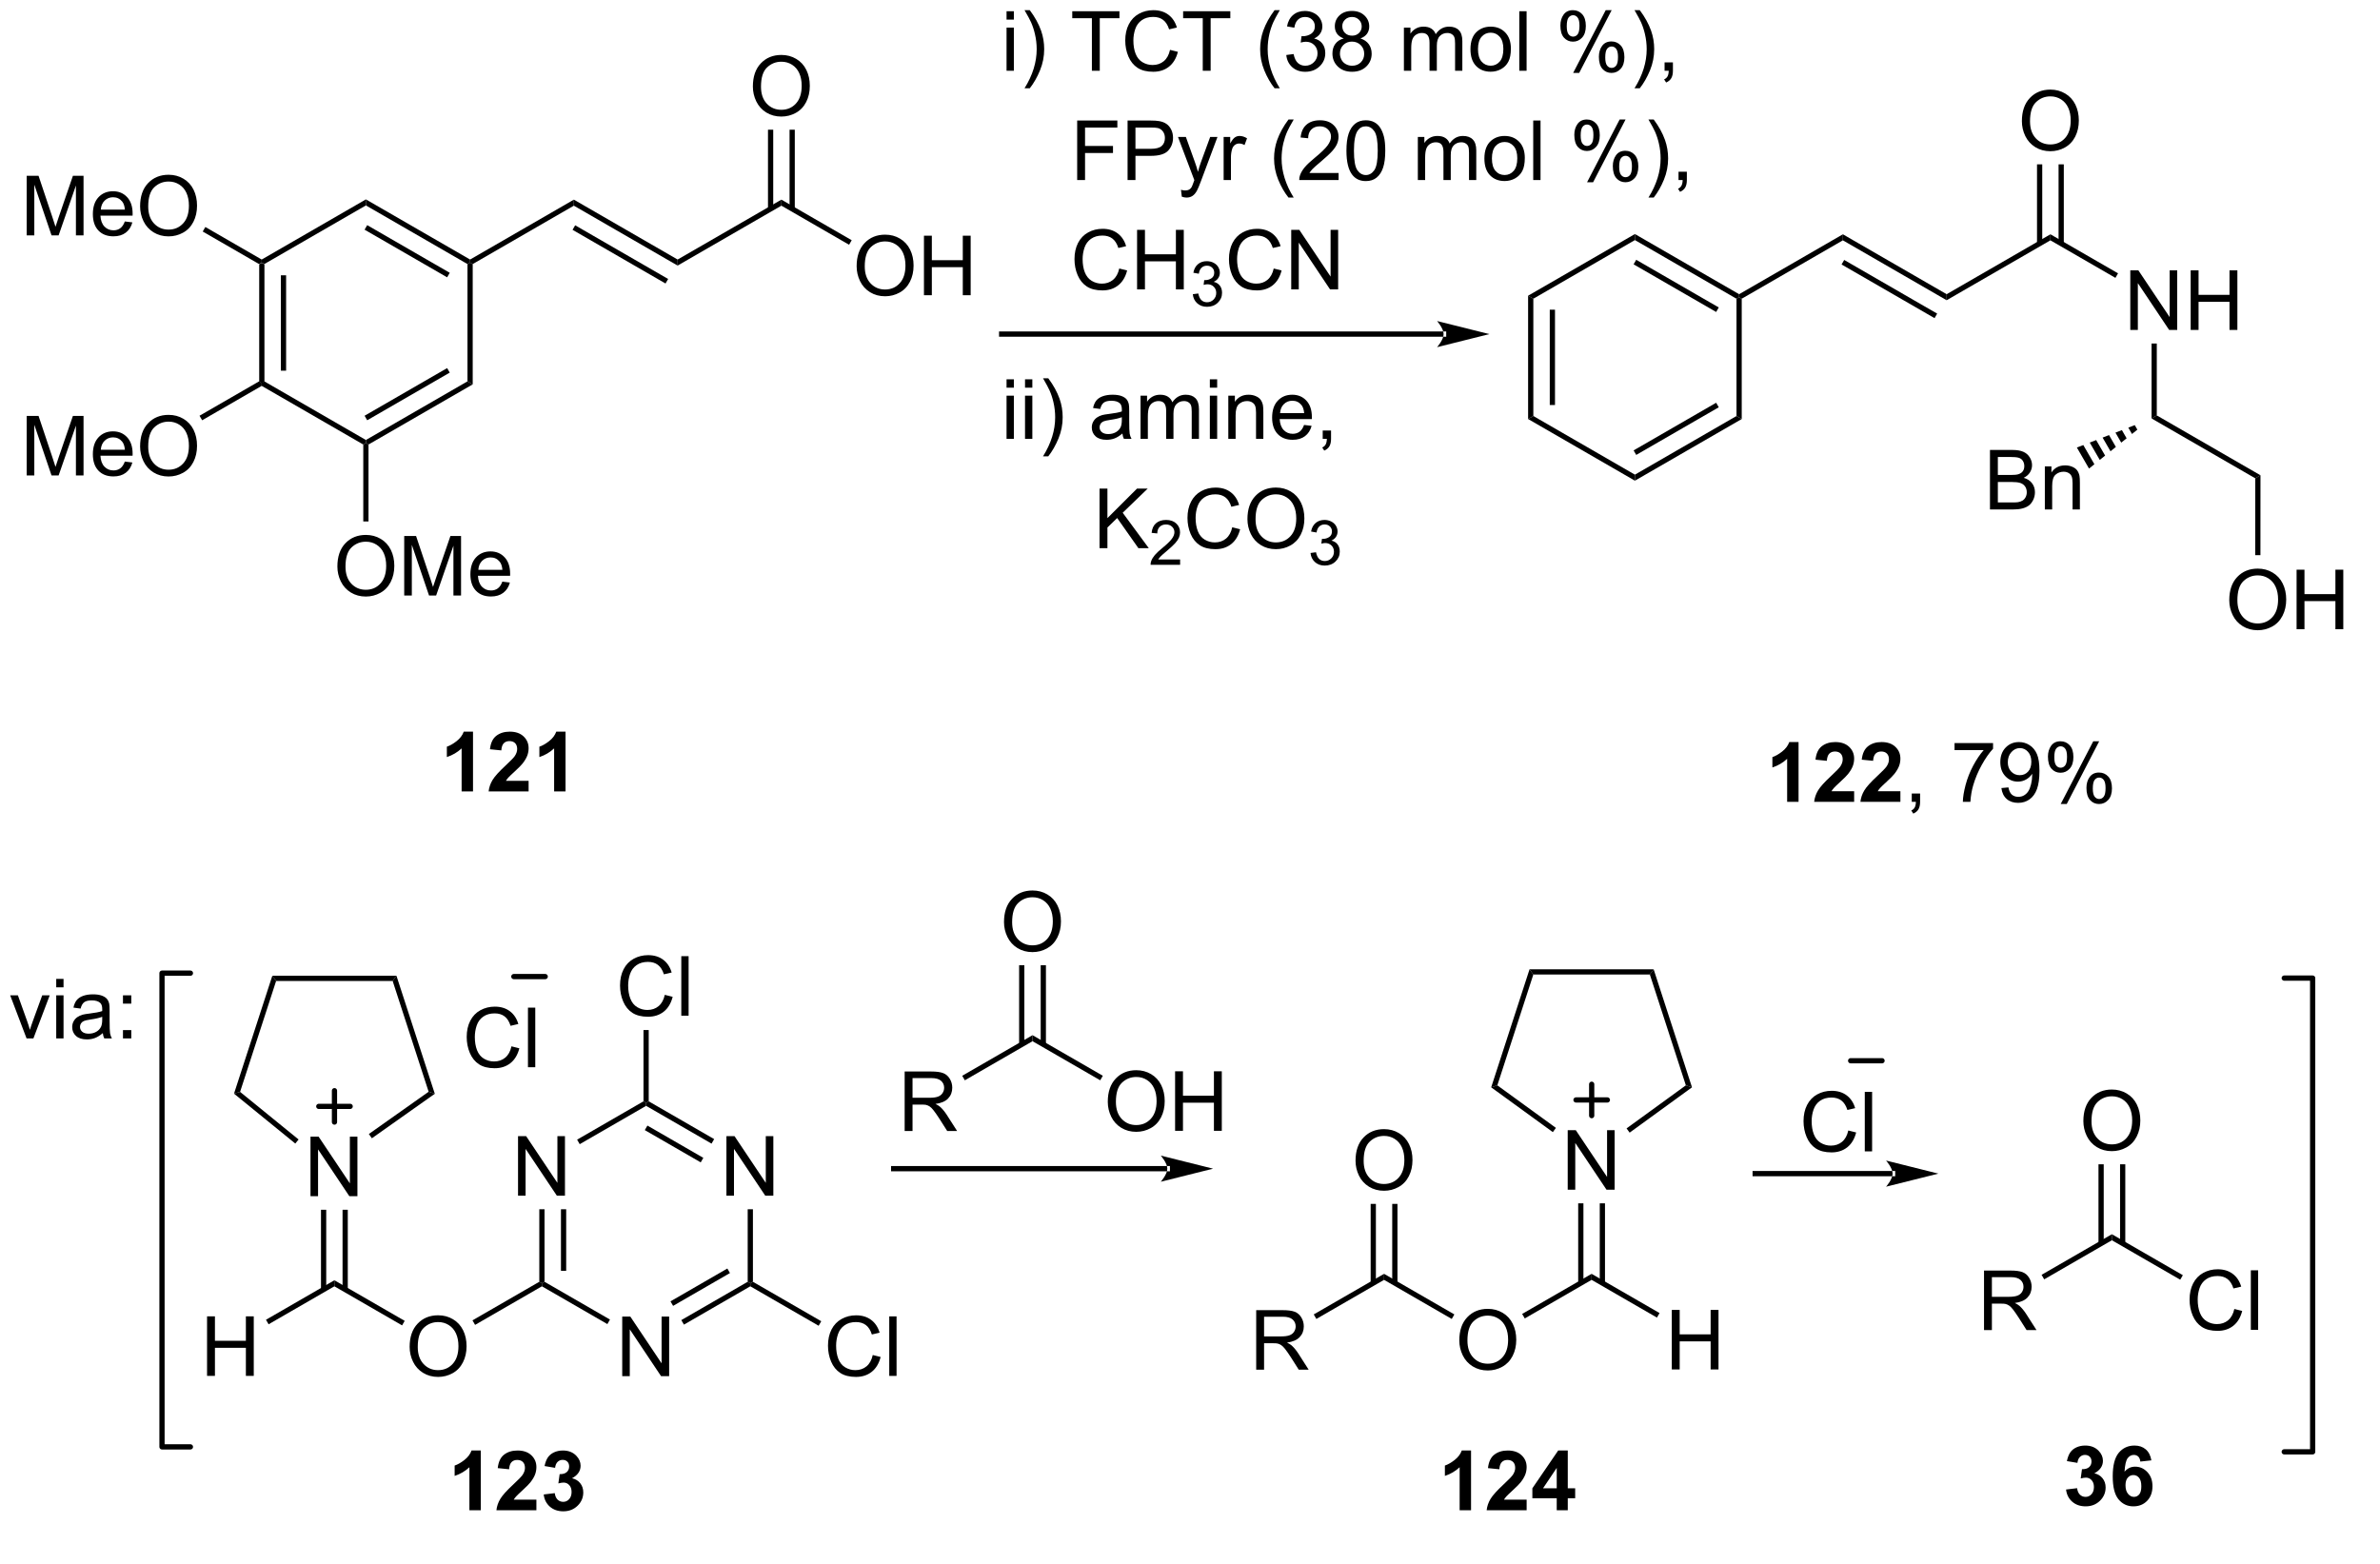 <?xml version="1.0" encoding="UTF-8"?>
<!DOCTYPE svg PUBLIC '-//W3C//DTD SVG 1.0//EN'
          'http://www.w3.org/TR/2001/REC-SVG-20010904/DTD/svg10.dtd'>
<svg stroke-dasharray="none" shape-rendering="auto" xmlns="http://www.w3.org/2000/svg" font-family="'Dialog'" text-rendering="auto" width="624" fill-opacity="1" color-interpolation="auto" color-rendering="auto" preserveAspectRatio="xMidYMid meet" font-size="12px" viewBox="0 0 624 410" fill="black" xmlns:xlink="http://www.w3.org/1999/xlink" stroke="black" image-rendering="auto" stroke-miterlimit="10" stroke-linecap="square" stroke-linejoin="miter" font-style="normal" stroke-width="1" height="410" stroke-dashoffset="0" font-weight="normal" stroke-opacity="1"
><!--Generated by the Batik Graphics2D SVG Generator--><defs id="genericDefs"
  /><g
  ><defs id="defs1"
    ><clipPath clipPathUnits="userSpaceOnUse" id="clipPath1"
      ><path d="M0.75 3.137 L234.517 3.137 L234.517 156.58 L0.75 156.58 L0.75 3.137 Z"
      /></clipPath
      ><clipPath clipPathUnits="userSpaceOnUse" id="clipPath2"
      ><path d="M-0.871 29.502 L-0.871 178.115 L225.894 178.115 L225.894 29.502 Z"
      /></clipPath
      ><clipPath clipPathUnits="userSpaceOnUse" id="clipPath3"
      ><path d="M-0.871 29.502 L-0.871 177.707 L225.424 177.707 L225.424 29.502 Z"
      /></clipPath
    ></defs
    ><g transform="scale(2.667,2.667) translate(-0.75,-3.137) matrix(1.029,0,0,1.029,1.646,-27.209)"
    ><path d="M23.893 54.744 L24.143 54.6 L24.393 54.744 L24.393 65.956 L24.143 66.1 L23.893 65.956 ZM25.963 55.795 L25.963 64.905 L26.463 64.905 L26.463 55.795 Z" stroke="none" clip-path="url(#clipPath3)"
    /></g
    ><g transform="matrix(2.743,0,0,2.743,2.39,-80.923)"
    ><path d="M24.143 66.389 L24.143 66.1 L24.393 65.956 L34.102 71.561 L34.102 71.85 L33.852 71.994 Z" stroke="none" clip-path="url(#clipPath3)"
    /></g
    ><g transform="matrix(2.743,0,0,2.743,2.39,-80.923)"
    ><path d="M34.352 71.994 L34.102 71.85 L34.102 71.561 L43.812 65.956 L44.312 66.244 ZM34.227 69.676 L42.117 65.121 L41.867 64.688 L33.977 69.243 Z" stroke="none" clip-path="url(#clipPath3)"
    /></g
    ><g transform="matrix(2.743,0,0,2.743,2.39,-80.923)"
    ><path d="M44.312 66.244 L43.812 65.956 L43.812 54.744 L44.062 54.6 L44.312 54.744 Z" stroke="none" clip-path="url(#clipPath3)"
    /></g
    ><g transform="matrix(2.743,0,0,2.743,2.39,-80.923)"
    ><path d="M44.062 54.311 L44.062 54.6 L43.812 54.744 L34.102 49.139 L34.102 48.561 ZM42.117 55.578 L34.227 51.024 L33.977 51.457 L41.867 56.011 Z" stroke="none" clip-path="url(#clipPath3)"
    /></g
    ><g transform="matrix(2.743,0,0,2.743,2.39,-80.923)"
    ><path d="M34.102 48.561 L34.102 49.139 L24.393 54.744 L24.143 54.6 L24.143 54.311 Z" stroke="none" clip-path="url(#clipPath3)"
    /></g
    ><g transform="matrix(2.743,0,0,2.743,2.39,-80.923)"
    ><path d="M44.312 54.744 L44.062 54.6 L44.062 54.311 L53.98 48.585 L53.98 49.162 Z" stroke="none" clip-path="url(#clipPath3)"
    /></g
    ><g transform="matrix(2.743,0,0,2.743,2.39,-80.923)"
    ><path d="M53.98 49.162 L53.98 48.585 L63.898 54.311 L63.898 54.889 ZM53.855 51.471 L62.742 56.602 L62.992 56.169 L54.105 51.038 Z" stroke="none" clip-path="url(#clipPath3)"
    /></g
    ><g transform="matrix(2.743,0,0,2.743,2.39,-80.923)"
    ><path d="M63.898 54.889 L63.898 54.311 L73.817 48.585 L73.817 49.162 Z" stroke="none" clip-path="url(#clipPath3)"
    /></g
    ><g transform="matrix(2.743,0,0,2.743,2.39,-80.923)"
    ><path d="M81.009 54.953 Q81.009 53.535 81.77 52.735 Q82.531 51.933 83.734 51.933 Q84.521 51.933 85.152 52.311 Q85.786 52.686 86.118 53.359 Q86.451 54.032 86.451 54.886 Q86.451 55.753 86.102 56.436 Q85.753 57.119 85.111 57.471 Q84.472 57.823 83.729 57.823 Q82.927 57.823 82.293 57.435 Q81.661 57.044 81.335 56.374 Q81.009 55.701 81.009 54.953 ZM81.785 54.964 Q81.785 55.994 82.337 56.586 Q82.891 57.176 83.726 57.176 Q84.575 57.176 85.124 56.578 Q85.675 55.981 85.675 54.883 Q85.675 54.187 85.44 53.67 Q85.204 53.152 84.751 52.867 Q84.301 52.58 83.737 52.58 Q82.937 52.58 82.36 53.131 Q81.785 53.68 81.785 54.964 ZM87.444 57.725 L87.444 52.034 L88.197 52.034 L88.197 54.371 L91.155 54.371 L91.155 52.034 L91.908 52.034 L91.908 57.725 L91.155 57.725 L91.155 55.041 L88.197 55.041 L88.197 57.725 L87.444 57.725 Z" stroke="none" clip-path="url(#clipPath3)"
    /></g
    ><g transform="matrix(2.743,0,0,2.743,2.39,-80.923)"
    ><path d="M73.817 49.162 L73.817 48.585 L80.537 52.465 L80.287 52.898 Z" stroke="none" clip-path="url(#clipPath3)"
    /></g
    ><g transform="matrix(2.743,0,0,2.743,2.39,-80.923)"
    ><path d="M71.091 37.774 Q71.091 36.356 71.852 35.556 Q72.612 34.754 73.816 34.754 Q74.603 34.754 75.234 35.132 Q75.868 35.507 76.199 36.18 Q76.533 36.853 76.533 37.707 Q76.533 38.574 76.184 39.257 Q75.834 39.94 75.193 40.292 Q74.553 40.644 73.811 40.644 Q73.008 40.644 72.374 40.256 Q71.743 39.865 71.417 39.195 Q71.091 38.522 71.091 37.774 ZM71.867 37.785 Q71.867 38.815 72.418 39.407 Q72.972 39.997 73.808 39.997 Q74.657 39.997 75.206 39.4 Q75.757 38.802 75.757 37.704 Q75.757 37.008 75.521 36.491 Q75.286 35.973 74.833 35.688 Q74.383 35.401 73.818 35.401 Q73.019 35.401 72.442 35.952 Q71.867 36.501 71.867 37.785 Z" stroke="none" clip-path="url(#clipPath3)"
    /></g
    ><g transform="matrix(2.743,0,0,2.743,2.39,-80.923)"
    ><path d="M75.097 49.469 L75.097 41.9 L74.597 41.9 L74.597 49.469 ZM73.036 49.469 L73.036 41.9 L72.536 41.9 L72.536 49.469 Z" stroke="none" clip-path="url(#clipPath3)"
    /></g
    ><g transform="matrix(2.743,0,0,2.743,2.39,-80.923)"
    ><path d="M137.113 61.689 L137.113 61.689 L94.87 61.689 L94.62 61.689 L94.62 61.189 L94.87 61.189 L137.113 61.189 L137.363 61.189 L137.363 61.689 ZM141.488 61.439 L136.488 60.189 C136.488 60.189 137.113 60.892 137.113 61.439 C137.113 61.986 136.488 62.689 136.488 62.689 Z" stroke="none" clip-path="url(#clipPath3)"
    /></g
    ><g transform="matrix(2.743,0,0,2.743,2.39,-80.923)"
    ><path d="M145.19 57.768 L145.69 58.057 L145.69 69.268 L145.19 69.557 ZM147.26 59.108 L147.26 68.218 L147.76 68.218 L147.76 59.108 Z" stroke="none" clip-path="url(#clipPath3)"
    /></g
    ><g transform="matrix(2.743,0,0,2.743,2.39,-80.923)"
    ><path d="M145.19 69.557 L145.69 69.268 L155.399 74.874 L155.399 75.451 Z" stroke="none" clip-path="url(#clipPath3)"
    /></g
    ><g transform="matrix(2.743,0,0,2.743,2.39,-80.923)"
    ><path d="M155.399 75.451 L155.399 74.874 L165.109 69.268 L165.609 69.557 ZM155.524 72.989 L163.414 68.434 L163.164 68.001 L155.274 72.556 Z" stroke="none" clip-path="url(#clipPath3)"
    /></g
    ><g transform="matrix(2.743,0,0,2.743,2.39,-80.923)"
    ><path d="M165.609 69.557 L165.109 69.268 L165.109 58.057 L165.359 57.913 L165.609 58.057 Z" stroke="none" clip-path="url(#clipPath3)"
    /></g
    ><g transform="matrix(2.743,0,0,2.743,2.39,-80.923)"
    ><path d="M165.359 57.624 L165.359 57.913 L165.109 58.057 L155.399 52.451 L155.399 51.874 ZM163.414 58.891 L155.524 54.336 L155.274 54.769 L163.164 59.324 Z" stroke="none" clip-path="url(#clipPath3)"
    /></g
    ><g transform="matrix(2.743,0,0,2.743,2.39,-80.923)"
    ><path d="M155.399 51.874 L155.399 52.451 L145.69 58.057 L145.19 57.768 Z" stroke="none" clip-path="url(#clipPath3)"
    /></g
    ><g transform="matrix(2.743,0,0,2.743,2.39,-80.923)"
    ><path d="M165.609 58.057 L165.359 57.913 L165.359 57.624 L175.277 51.898 L175.277 52.475 Z" stroke="none" clip-path="url(#clipPath3)"
    /></g
    ><g transform="matrix(2.743,0,0,2.743,2.39,-80.923)"
    ><path d="M175.277 52.475 L175.277 51.898 L185.195 57.624 L185.195 58.201 ZM175.152 54.783 L184.04 59.914 L184.29 59.481 L175.402 54.35 Z" stroke="none" clip-path="url(#clipPath3)"
    /></g
    ><g transform="matrix(2.743,0,0,2.743,2.39,-80.923)"
    ><path d="M185.195 58.201 L185.195 57.624 L195.114 51.898 L195.114 52.475 Z" stroke="none" clip-path="url(#clipPath3)"
    /></g
    ><g transform="matrix(2.743,0,0,2.743,2.39,-80.923)"
    ><path d="M202.749 61.038 L202.749 55.347 L203.523 55.347 L206.512 59.814 L206.512 55.347 L207.234 55.347 L207.234 61.038 L206.46 61.038 L203.471 56.566 L203.471 61.038 L202.749 61.038 ZM208.521 61.038 L208.521 55.347 L209.274 55.347 L209.274 57.684 L212.232 57.684 L212.232 55.347 L212.985 55.347 L212.985 61.038 L212.232 61.038 L212.232 58.354 L209.274 58.354 L209.274 61.038 L208.521 61.038 Z" stroke="none" clip-path="url(#clipPath3)"
    /></g
    ><g transform="matrix(2.743,0,0,2.743,2.39,-80.923)"
    ><path d="M195.114 52.475 L195.114 51.898 L201.578 55.63 L201.328 56.063 Z" stroke="none" clip-path="url(#clipPath3)"
    /></g
    ><g transform="matrix(2.743,0,0,2.743,2.39,-80.923)"
    ><path d="M192.388 41.087 Q192.388 39.669 193.149 38.869 Q193.91 38.067 195.113 38.067 Q195.9 38.067 196.531 38.445 Q197.165 38.82 197.496 39.493 Q197.83 40.166 197.83 41.02 Q197.83 41.887 197.481 42.57 Q197.131 43.253 196.49 43.605 Q195.851 43.957 195.108 43.957 Q194.305 43.957 193.672 43.569 Q193.04 43.178 192.714 42.508 Q192.388 41.835 192.388 41.087 ZM193.164 41.097 Q193.164 42.127 193.715 42.72 Q194.269 43.31 195.105 43.31 Q195.954 43.31 196.503 42.712 Q197.054 42.114 197.054 41.017 Q197.054 40.321 196.818 39.803 Q196.583 39.286 196.13 39.001 Q195.68 38.714 195.115 38.714 Q194.316 38.714 193.739 39.265 Q193.164 39.814 193.164 41.097 Z" stroke="none" clip-path="url(#clipPath3)"
    /></g
    ><g transform="matrix(2.743,0,0,2.743,2.39,-80.923)"
    ><path d="M196.394 52.781 L196.394 45.212 L195.894 45.212 L195.894 52.781 ZM194.333 52.781 L194.333 45.212 L193.833 45.212 L193.833 52.781 Z" stroke="none" clip-path="url(#clipPath3)"
    /></g
    ><g transform="matrix(2.743,0,0,2.743,2.39,-80.923)"
    ><path d="M95.338 66.561 L95.338 65.759 L96.037 65.759 L96.037 66.561 L95.338 66.561 ZM95.338 71.45 L95.338 67.327 L96.037 67.327 L96.037 71.45 L95.338 71.45 ZM97.104 66.561 L97.104 65.759 L97.803 65.759 L97.803 66.561 L97.104 66.561 ZM97.104 71.45 L97.104 67.327 L97.803 67.327 L97.803 71.45 L97.104 71.45 ZM99.326 73.124 L98.824 73.124 Q99.986 71.258 99.986 69.392 Q99.986 68.663 99.818 67.943 Q99.686 67.361 99.45 66.825 Q99.297 66.476 98.824 65.661 L99.326 65.661 Q100.056 66.636 100.405 67.617 Q100.703 68.463 100.703 69.387 Q100.703 70.435 100.302 71.416 Q99.9 72.394 99.326 73.124 ZM106.413 70.94 Q106.025 71.271 105.665 71.409 Q105.308 71.543 104.896 71.543 Q104.216 71.543 103.851 71.212 Q103.486 70.878 103.486 70.363 Q103.486 70.06 103.623 69.809 Q103.763 69.558 103.985 69.408 Q104.208 69.255 104.487 69.178 Q104.695 69.123 105.109 69.074 Q105.955 68.973 106.356 68.834 Q106.359 68.689 106.359 68.65 Q106.359 68.223 106.162 68.049 Q105.893 67.811 105.365 67.811 Q104.873 67.811 104.638 67.985 Q104.402 68.158 104.291 68.596 L103.608 68.502 Q103.701 68.065 103.913 67.796 Q104.128 67.524 104.531 67.379 Q104.935 67.234 105.466 67.234 Q105.994 67.234 106.322 67.358 Q106.653 67.483 106.809 67.672 Q106.964 67.858 107.026 68.145 Q107.062 68.324 107.062 68.79 L107.062 69.721 Q107.062 70.697 107.106 70.956 Q107.15 71.212 107.282 71.45 L106.553 71.45 Q106.444 71.233 106.413 70.94 ZM106.356 69.38 Q105.975 69.535 105.215 69.644 Q104.782 69.706 104.604 69.783 Q104.425 69.861 104.327 70.011 Q104.231 70.161 104.231 70.342 Q104.231 70.622 104.443 70.808 Q104.656 70.994 105.062 70.994 Q105.466 70.994 105.779 70.819 Q106.094 70.642 106.242 70.335 Q106.356 70.099 106.356 69.636 L106.356 69.38 ZM108.145 71.45 L108.145 67.327 L108.769 67.327 L108.769 67.904 Q108.963 67.602 109.284 67.418 Q109.608 67.234 110.019 67.234 Q110.477 67.234 110.769 67.426 Q111.064 67.615 111.184 67.956 Q111.673 67.234 112.457 67.234 Q113.07 67.234 113.399 67.573 Q113.73 67.912 113.73 68.619 L113.73 71.45 L113.037 71.45 L113.037 68.852 Q113.037 68.432 112.967 68.249 Q112.899 68.065 112.721 67.954 Q112.542 67.84 112.302 67.84 Q111.867 67.84 111.579 68.13 Q111.292 68.417 111.292 69.053 L111.292 71.45 L110.594 71.45 L110.594 68.771 Q110.594 68.306 110.423 68.073 Q110.252 67.84 109.864 67.84 Q109.569 67.84 109.318 67.995 Q109.069 68.15 108.955 68.451 Q108.844 68.748 108.844 69.31 L108.844 71.45 L108.145 71.45 ZM114.77 66.561 L114.77 65.759 L115.469 65.759 L115.469 66.561 L114.77 66.561 ZM114.77 71.45 L114.77 67.327 L115.469 67.327 L115.469 71.45 L114.77 71.45 ZM116.534 71.45 L116.534 67.327 L117.163 67.327 L117.163 67.912 Q117.616 67.234 118.475 67.234 Q118.848 67.234 119.158 67.369 Q119.471 67.501 119.627 67.718 Q119.782 67.936 119.844 68.236 Q119.883 68.43 119.883 68.914 L119.883 71.45 L119.184 71.45 L119.184 68.942 Q119.184 68.515 119.101 68.303 Q119.021 68.091 118.814 67.967 Q118.607 67.84 118.328 67.84 Q117.88 67.84 117.556 68.124 Q117.233 68.406 117.233 69.198 L117.233 71.45 L116.534 71.45 ZM123.776 70.122 L124.498 70.21 Q124.328 70.844 123.864 71.194 Q123.404 71.543 122.687 71.543 Q121.781 71.543 121.251 70.987 Q120.722 70.428 120.722 69.424 Q120.722 68.383 121.258 67.809 Q121.794 67.234 122.648 67.234 Q123.474 67.234 123.996 67.798 Q124.522 68.36 124.522 69.38 Q124.522 69.442 124.519 69.566 L121.445 69.566 Q121.483 70.246 121.828 70.609 Q122.174 70.969 122.689 70.969 Q123.075 70.969 123.347 70.767 Q123.618 70.565 123.776 70.122 ZM121.483 68.991 L123.784 68.991 Q123.737 68.471 123.52 68.212 Q123.186 67.809 122.656 67.809 Q122.174 67.809 121.846 68.132 Q121.517 68.453 121.483 68.991 ZM125.558 71.45 L125.558 70.653 L126.355 70.653 L126.355 71.45 Q126.355 71.89 126.2 72.159 Q126.044 72.428 125.706 72.576 L125.511 72.278 Q125.734 72.18 125.838 71.991 Q125.944 71.804 125.954 71.45 L125.558 71.45 Z" stroke="none" clip-path="url(#clipPath3)"
    /></g
    ><g transform="matrix(2.743,0,0,2.743,2.39,-80.923)"
    ><path d="M104.227 81.9 L104.227 76.209 L104.98 76.209 L104.98 79.03 L107.806 76.209 L108.829 76.209 L106.44 78.515 L108.932 81.9 L107.938 81.9 L105.912 79.02 L104.98 79.928 L104.98 81.9 L104.227 81.9 Z" stroke="none" clip-path="url(#clipPath3)"
    /></g
    ><g transform="matrix(2.743,0,0,2.743,2.39,-80.923)"
    ><path d="M111.928 82.985 L111.928 83.49 L109.106 83.49 Q109.1 83.3 109.168 83.125 Q109.275 82.838 109.512 82.558 Q109.75 82.279 110.199 81.912 Q110.894 81.341 111.138 81.007 Q111.383 80.674 111.383 80.377 Q111.383 80.066 111.159 79.853 Q110.938 79.637 110.579 79.637 Q110.201 79.637 109.974 79.864 Q109.746 80.091 109.745 80.493 L109.205 80.439 Q109.261 79.835 109.622 79.521 Q109.983 79.204 110.591 79.204 Q111.206 79.204 111.563 79.546 Q111.922 79.886 111.922 80.388 Q111.922 80.644 111.817 80.893 Q111.713 81.139 111.468 81.413 Q111.225 81.687 110.661 82.164 Q110.189 82.56 110.055 82.702 Q109.921 82.844 109.834 82.985 L111.928 82.985 Z" stroke="none" clip-path="url(#clipPath3)"
    /></g
    ><g transform="matrix(2.743,0,0,2.743,2.39,-80.923)"
    ><path d="M116.91 79.905 L117.663 80.094 Q117.428 81.023 116.812 81.512 Q116.196 81.998 115.308 81.998 Q114.387 81.998 113.81 81.623 Q113.235 81.248 112.932 80.539 Q112.632 79.827 112.632 79.012 Q112.632 78.122 112.971 77.462 Q113.313 76.799 113.939 76.455 Q114.565 76.111 115.319 76.111 Q116.172 76.111 116.755 76.546 Q117.337 76.98 117.567 77.77 L116.825 77.943 Q116.628 77.322 116.25 77.04 Q115.875 76.755 115.303 76.755 Q114.648 76.755 114.206 77.071 Q113.766 77.384 113.587 77.915 Q113.409 78.445 113.409 79.007 Q113.409 79.734 113.621 80.275 Q113.833 80.816 114.278 81.085 Q114.726 81.351 115.246 81.351 Q115.877 81.351 116.315 80.986 Q116.755 80.621 116.91 79.905 ZM118.363 79.128 Q118.363 77.71 119.124 76.91 Q119.885 76.108 121.088 76.108 Q121.875 76.108 122.506 76.486 Q123.14 76.861 123.472 77.534 Q123.805 78.207 123.805 79.061 Q123.805 79.928 123.456 80.611 Q123.107 81.294 122.465 81.646 Q121.826 81.998 121.083 81.998 Q120.281 81.998 119.647 81.61 Q119.015 81.219 118.689 80.549 Q118.363 79.876 118.363 79.128 ZM119.139 79.139 Q119.139 80.169 119.691 80.761 Q120.245 81.351 121.08 81.351 Q121.929 81.351 122.478 80.754 Q123.029 80.156 123.029 79.058 Q123.029 78.362 122.794 77.845 Q122.558 77.327 122.105 77.042 Q121.655 76.755 121.091 76.755 Q120.291 76.755 119.714 77.306 Q119.139 77.855 119.139 79.139 Z" stroke="none" clip-path="url(#clipPath3)"
    /></g
    ><g transform="matrix(2.743,0,0,2.743,2.39,-80.923)"
    ><path d="M124.393 82.362 L124.917 82.292 Q125.008 82.739 125.224 82.935 Q125.441 83.131 125.754 83.131 Q126.122 83.131 126.377 82.875 Q126.633 82.618 126.633 82.24 Q126.633 81.879 126.396 81.646 Q126.161 81.411 125.796 81.411 Q125.649 81.411 125.427 81.469 L125.486 81.009 Q125.538 81.015 125.569 81.015 Q125.905 81.015 126.173 80.841 Q126.441 80.666 126.441 80.301 Q126.441 80.014 126.245 79.825 Q126.05 79.635 125.742 79.635 Q125.435 79.635 125.231 79.827 Q125.028 80.019 124.969 80.404 L124.445 80.311 Q124.542 79.783 124.882 79.493 Q125.224 79.204 125.73 79.204 Q126.08 79.204 126.373 79.354 Q126.668 79.503 126.823 79.763 Q126.978 80.022 126.978 80.313 Q126.978 80.59 126.829 80.817 Q126.681 81.044 126.39 81.178 Q126.769 81.266 126.978 81.541 Q127.188 81.815 127.188 82.228 Q127.188 82.787 126.78 83.177 Q126.373 83.566 125.75 83.566 Q125.189 83.566 124.816 83.232 Q124.445 82.896 124.393 82.362 Z" stroke="none" clip-path="url(#clipPath3)"
    /></g
    ><g transform="matrix(2.743,0,0,2.743,2.39,-80.923)"
    ><path d="M171.04 106.15 L169.95 106.15 L169.95 102.038 Q169.352 102.597 168.54 102.866 L168.54 101.875 Q168.967 101.735 169.466 101.347 Q169.968 100.956 170.155 100.436 L171.04 100.436 L171.04 106.15 ZM176.354 105.135 L176.354 106.15 L172.532 106.15 Q172.594 105.575 172.904 105.06 Q173.215 104.545 174.131 103.697 Q174.869 103.008 175.034 102.765 Q175.259 102.426 175.259 102.097 Q175.259 101.732 175.063 101.536 Q174.869 101.339 174.522 101.339 Q174.18 101.339 173.978 101.546 Q173.776 101.75 173.745 102.229 L172.659 102.121 Q172.757 101.22 173.269 100.829 Q173.782 100.436 174.55 100.436 Q175.391 100.436 175.873 100.891 Q176.354 101.344 176.354 102.019 Q176.354 102.403 176.217 102.752 Q176.08 103.099 175.78 103.479 Q175.583 103.73 175.065 104.204 Q174.55 104.677 174.411 104.833 Q174.273 104.988 174.188 105.135 L176.354 105.135 ZM180.775 105.135 L180.775 106.15 L176.953 106.15 Q177.015 105.575 177.326 105.06 Q177.636 104.545 178.552 103.697 Q179.29 103.008 179.456 102.765 Q179.681 102.426 179.681 102.097 Q179.681 101.732 179.484 101.536 Q179.29 101.339 178.943 101.339 Q178.602 101.339 178.4 101.546 Q178.198 101.75 178.167 102.229 L177.08 102.121 Q177.178 101.22 177.691 100.829 Q178.203 100.436 178.972 100.436 Q179.813 100.436 180.294 100.891 Q180.775 101.344 180.775 102.019 Q180.775 102.403 180.638 102.752 Q180.501 103.099 180.201 103.479 Q180.004 103.73 179.487 104.204 Q178.972 104.677 178.832 104.833 Q178.695 104.988 178.609 105.135 L180.775 105.135 Z" stroke="none" clip-path="url(#clipPath3)"
    /></g
    ><g transform="matrix(2.743,0,0,2.743,2.39,-80.923)"
    ><path d="M181.861 106.15 L181.861 105.353 L182.658 105.353 L182.658 106.15 Q182.658 106.59 182.503 106.859 Q182.347 107.128 182.008 107.275 L181.814 106.978 Q182.037 106.88 182.14 106.691 Q182.246 106.504 182.257 106.15 L181.861 106.15 ZM185.95 101.204 L185.95 100.531 L189.632 100.531 L189.632 101.075 Q189.089 101.655 188.556 102.615 Q188.023 103.572 187.73 104.584 Q187.521 105.298 187.464 106.15 L186.744 106.15 Q186.757 105.477 187.008 104.527 Q187.262 103.575 187.733 102.692 Q188.204 101.81 188.737 101.204 L185.95 101.204 ZM190.428 104.833 L191.101 104.77 Q191.186 105.244 191.427 105.459 Q191.668 105.671 192.043 105.671 Q192.366 105.671 192.607 105.523 Q192.85 105.376 193.006 105.13 Q193.161 104.884 193.264 104.465 Q193.37 104.046 193.37 103.611 Q193.37 103.564 193.368 103.471 Q193.158 103.805 192.793 104.012 Q192.431 104.219 192.009 104.219 Q191.303 104.219 190.814 103.707 Q190.325 103.194 190.325 102.356 Q190.325 101.492 190.834 100.964 Q191.344 100.436 192.113 100.436 Q192.669 100.436 193.127 100.736 Q193.588 101.034 193.826 101.587 Q194.067 102.139 194.067 103.187 Q194.067 104.279 193.829 104.926 Q193.593 105.57 193.125 105.909 Q192.656 106.248 192.027 106.248 Q191.36 106.248 190.935 105.878 Q190.513 105.505 190.428 104.833 ZM193.29 102.322 Q193.29 101.719 192.969 101.367 Q192.649 101.013 192.198 101.013 Q191.732 101.013 191.386 101.393 Q191.041 101.774 191.041 102.379 Q191.041 102.923 191.37 103.264 Q191.699 103.603 192.18 103.603 Q192.664 103.603 192.977 103.264 Q193.29 102.923 193.29 102.322 ZM194.878 101.825 Q194.878 101.215 195.183 100.788 Q195.491 100.361 196.074 100.361 Q196.609 100.361 196.959 100.744 Q197.311 101.127 197.311 101.867 Q197.311 102.589 196.956 102.98 Q196.601 103.37 196.081 103.37 Q195.564 103.37 195.22 102.987 Q194.878 102.602 194.878 101.825 ZM196.092 100.842 Q195.833 100.842 195.66 101.067 Q195.486 101.292 195.486 101.895 Q195.486 102.441 195.66 102.666 Q195.835 102.889 196.092 102.889 Q196.356 102.889 196.529 102.664 Q196.702 102.439 196.702 101.841 Q196.702 101.29 196.526 101.067 Q196.353 100.842 196.092 100.842 ZM196.097 106.359 L199.21 100.361 L199.777 100.361 L196.674 106.359 L196.097 106.359 ZM198.558 104.814 Q198.558 104.201 198.863 103.777 Q199.171 103.35 199.756 103.35 Q200.292 103.35 200.644 103.733 Q200.996 104.116 200.996 104.856 Q200.996 105.578 200.639 105.969 Q200.284 106.359 199.761 106.359 Q199.244 106.359 198.9 105.974 Q198.558 105.586 198.558 104.814 ZM199.777 103.831 Q199.513 103.831 199.339 104.056 Q199.166 104.281 199.166 104.884 Q199.166 105.428 199.339 105.653 Q199.516 105.878 199.772 105.878 Q200.041 105.878 200.212 105.653 Q200.385 105.428 200.385 104.83 Q200.385 104.279 200.209 104.056 Q200.036 103.831 199.777 103.831 Z" stroke="none" clip-path="url(#clipPath3)"
    /></g
    ><g transform="matrix(2.743,0,0,2.743,2.39,-80.923)"
    ><path d="M44.341 105.155 L43.252 105.155 L43.252 101.042 Q42.654 101.601 41.841 101.871 L41.841 100.879 Q42.268 100.74 42.768 100.352 Q43.27 99.961 43.456 99.441 L44.341 99.441 L44.341 105.155 ZM49.655 104.14 L49.655 105.155 L45.833 105.155 Q45.895 104.58 46.206 104.065 Q46.516 103.55 47.432 102.701 Q48.17 102.013 48.336 101.77 Q48.561 101.431 48.561 101.102 Q48.561 100.737 48.364 100.54 Q48.17 100.344 47.823 100.344 Q47.481 100.344 47.28 100.551 Q47.078 100.755 47.047 101.234 L45.96 101.125 Q46.058 100.225 46.571 99.834 Q47.083 99.441 47.852 99.441 Q48.693 99.441 49.174 99.896 Q49.655 100.349 49.655 101.024 Q49.655 101.407 49.518 101.757 Q49.381 102.103 49.081 102.484 Q48.884 102.735 48.367 103.209 Q47.852 103.682 47.712 103.837 Q47.575 103.993 47.489 104.14 L49.655 104.14 ZM53.184 105.155 L52.094 105.155 L52.094 101.042 Q51.497 101.601 50.684 101.871 L50.684 100.879 Q51.111 100.74 51.61 100.352 Q52.112 99.961 52.299 99.441 L53.184 99.441 L53.184 105.155 Z" stroke="none" clip-path="url(#clipPath3)"
    /></g
    ><g transform="matrix(2.743,0,0,2.743,2.39,-80.923)"
    ><path d="M95.338 31.375 L95.338 30.573 L96.037 30.573 L96.037 31.375 L95.338 31.375 ZM95.338 36.264 L95.338 32.141 L96.037 32.141 L96.037 36.264 L95.338 36.264 ZM97.56 37.938 L97.058 37.938 Q98.219 36.072 98.219 34.206 Q98.219 33.476 98.051 32.757 Q97.919 32.175 97.684 31.639 Q97.531 31.29 97.058 30.474 L97.56 30.474 Q98.289 31.45 98.639 32.431 Q98.936 33.277 98.936 34.201 Q98.936 35.249 98.535 36.23 Q98.134 37.208 97.56 37.938 ZM103.495 36.264 L103.495 31.243 L101.619 31.243 L101.619 30.573 L106.129 30.573 L106.129 31.243 L104.248 31.243 L104.248 36.264 L103.495 36.264 ZM110.962 34.268 L111.715 34.457 Q111.48 35.386 110.864 35.875 Q110.248 36.362 109.36 36.362 Q108.439 36.362 107.862 35.987 Q107.287 35.611 106.985 34.902 Q106.684 34.191 106.684 33.376 Q106.684 32.485 107.024 31.825 Q107.365 31.163 107.991 30.819 Q108.618 30.474 109.371 30.474 Q110.225 30.474 110.807 30.909 Q111.389 31.344 111.62 32.133 L110.877 32.307 Q110.68 31.686 110.302 31.404 Q109.927 31.119 109.355 31.119 Q108.701 31.119 108.258 31.435 Q107.818 31.748 107.639 32.278 Q107.461 32.809 107.461 33.37 Q107.461 34.097 107.673 34.638 Q107.885 35.179 108.33 35.448 Q108.778 35.715 109.298 35.715 Q109.93 35.715 110.367 35.35 Q110.807 34.985 110.962 34.268 ZM114.092 36.264 L114.092 31.243 L112.216 31.243 L112.216 30.573 L116.727 30.573 L116.727 31.243 L114.846 31.243 L114.846 36.264 L114.092 36.264 ZM120.956 37.938 Q120.376 37.208 119.975 36.23 Q119.576 35.249 119.576 34.201 Q119.576 33.277 119.876 32.431 Q120.226 31.45 120.956 30.474 L121.455 30.474 Q120.987 31.282 120.834 31.629 Q120.598 32.164 120.461 32.747 Q120.296 33.471 120.296 34.206 Q120.296 36.072 121.455 37.938 L120.956 37.938 ZM122.076 34.76 L122.775 34.667 Q122.896 35.262 123.184 35.523 Q123.474 35.785 123.89 35.785 Q124.382 35.785 124.721 35.443 Q125.062 35.102 125.062 34.597 Q125.062 34.116 124.747 33.805 Q124.434 33.492 123.947 33.492 Q123.75 33.492 123.455 33.57 L123.533 32.956 Q123.603 32.964 123.644 32.964 Q124.092 32.964 124.449 32.731 Q124.806 32.498 124.806 32.012 Q124.806 31.629 124.545 31.378 Q124.286 31.124 123.875 31.124 Q123.466 31.124 123.194 31.38 Q122.922 31.637 122.845 32.149 L122.146 32.025 Q122.275 31.321 122.728 30.935 Q123.184 30.549 123.859 30.549 Q124.325 30.549 124.716 30.749 Q125.109 30.948 125.316 31.295 Q125.523 31.639 125.523 32.027 Q125.523 32.397 125.324 32.7 Q125.127 33.003 124.739 33.181 Q125.244 33.298 125.523 33.665 Q125.803 34.03 125.803 34.581 Q125.803 35.327 125.259 35.847 Q124.716 36.364 123.885 36.364 Q123.137 36.364 122.64 35.919 Q122.146 35.472 122.076 34.76 ZM127.569 33.176 Q127.134 33.018 126.924 32.723 Q126.715 32.428 126.715 32.017 Q126.715 31.396 127.16 30.974 Q127.608 30.549 128.35 30.549 Q129.096 30.549 129.549 30.982 Q130.004 31.414 130.004 32.035 Q130.004 32.431 129.794 32.726 Q129.587 33.018 129.166 33.176 Q129.688 33.347 129.963 33.727 Q130.237 34.108 130.237 34.636 Q130.237 35.366 129.719 35.865 Q129.204 36.362 128.361 36.362 Q127.52 36.362 127.002 35.862 Q126.487 35.363 126.487 34.618 Q126.487 34.061 126.767 33.689 Q127.049 33.313 127.569 33.176 ZM127.429 31.994 Q127.429 32.397 127.688 32.654 Q127.949 32.91 128.366 32.91 Q128.77 32.91 129.026 32.656 Q129.285 32.4 129.285 32.032 Q129.285 31.647 129.018 31.385 Q128.754 31.124 128.358 31.124 Q127.957 31.124 127.693 31.38 Q127.429 31.637 127.429 31.994 ZM127.204 34.62 Q127.204 34.92 127.346 35.2 Q127.489 35.48 127.768 35.632 Q128.048 35.785 128.369 35.785 Q128.87 35.785 129.197 35.464 Q129.523 35.141 129.523 34.644 Q129.523 34.139 129.186 33.81 Q128.85 33.479 128.345 33.479 Q127.853 33.479 127.527 33.805 Q127.204 34.131 127.204 34.62 ZM133.319 36.264 L133.319 32.141 L133.943 32.141 L133.943 32.718 Q134.137 32.415 134.458 32.232 Q134.781 32.048 135.193 32.048 Q135.651 32.048 135.943 32.239 Q136.238 32.428 136.357 32.77 Q136.846 32.048 137.631 32.048 Q138.244 32.048 138.572 32.387 Q138.904 32.726 138.904 33.432 L138.904 36.264 L138.21 36.264 L138.21 33.665 Q138.21 33.246 138.14 33.062 Q138.073 32.879 137.894 32.767 Q137.716 32.654 137.475 32.654 Q137.041 32.654 136.753 32.943 Q136.466 33.231 136.466 33.867 L136.466 36.264 L135.767 36.264 L135.767 33.585 Q135.767 33.119 135.596 32.886 Q135.426 32.654 135.037 32.654 Q134.742 32.654 134.491 32.809 Q134.243 32.964 134.129 33.264 Q134.018 33.562 134.018 34.123 L134.018 36.264 L133.319 36.264 ZM139.68 34.201 Q139.68 33.057 140.317 32.506 Q140.85 32.048 141.613 32.048 Q142.465 32.048 143.003 32.604 Q143.544 33.161 143.544 34.144 Q143.544 34.939 143.303 35.397 Q143.065 35.852 142.61 36.106 Q142.154 36.357 141.613 36.357 Q140.749 36.357 140.213 35.803 Q139.68 35.247 139.68 34.201 ZM140.4 34.201 Q140.4 34.993 140.744 35.389 Q141.09 35.782 141.613 35.782 Q142.133 35.782 142.478 35.386 Q142.824 34.99 142.824 34.178 Q142.824 33.414 142.478 33.021 Q142.131 32.625 141.613 32.625 Q141.09 32.625 140.744 33.018 Q140.4 33.409 140.4 34.201 ZM144.347 36.264 L144.347 30.573 L145.046 30.573 L145.046 36.264 L144.347 36.264 ZM148.276 31.939 Q148.276 31.328 148.581 30.901 Q148.889 30.474 149.471 30.474 Q150.007 30.474 150.357 30.858 Q150.708 31.241 150.708 31.981 Q150.708 32.703 150.354 33.093 Q149.999 33.484 149.479 33.484 Q148.962 33.484 148.617 33.101 Q148.276 32.716 148.276 31.939 ZM149.489 30.956 Q149.231 30.956 149.057 31.181 Q148.884 31.406 148.884 32.009 Q148.884 32.555 149.057 32.78 Q149.233 33.003 149.489 33.003 Q149.754 33.003 149.927 32.778 Q150.1 32.553 150.1 31.955 Q150.1 31.404 149.924 31.181 Q149.751 30.956 149.489 30.956 ZM149.495 36.473 L152.608 30.474 L153.175 30.474 L150.072 36.473 L149.495 36.473 ZM151.956 34.928 Q151.956 34.315 152.261 33.891 Q152.569 33.464 153.154 33.464 Q153.69 33.464 154.042 33.846 Q154.394 34.23 154.394 34.97 Q154.394 35.692 154.036 36.082 Q153.682 36.473 153.159 36.473 Q152.642 36.473 152.297 36.088 Q151.956 35.699 151.956 34.928 ZM153.175 33.945 Q152.911 33.945 152.737 34.17 Q152.564 34.395 152.564 34.998 Q152.564 35.542 152.737 35.767 Q152.913 35.992 153.169 35.992 Q153.439 35.992 153.609 35.767 Q153.783 35.542 153.783 34.944 Q153.783 34.393 153.607 34.17 Q153.434 33.945 153.175 33.945 ZM155.865 37.938 L155.363 37.938 Q156.525 36.072 156.525 34.206 Q156.525 33.476 156.357 32.757 Q156.225 32.175 155.989 31.639 Q155.836 31.29 155.363 30.474 L155.865 30.474 Q156.595 31.45 156.944 32.431 Q157.242 33.277 157.242 34.201 Q157.242 35.249 156.84 36.23 Q156.439 37.208 155.865 37.938 ZM158.235 36.264 L158.235 35.467 L159.032 35.467 L159.032 36.264 Q159.032 36.703 158.877 36.973 Q158.722 37.242 158.383 37.389 L158.189 37.092 Q158.411 36.993 158.515 36.804 Q158.621 36.618 158.631 36.264 L158.235 36.264 Z" stroke="none" clip-path="url(#clipPath3)"
    /></g
    ><g transform="matrix(2.743,0,0,2.743,2.39,-80.923)"
    ><path d="M102.088 46.714 L102.088 41.023 L105.929 41.023 L105.929 41.693 L102.841 41.693 L102.841 43.455 L105.512 43.455 L105.512 44.128 L102.841 44.128 L102.841 46.714 L102.088 46.714 ZM106.906 46.714 L106.906 41.023 L109.054 41.023 Q109.621 41.023 109.918 41.077 Q110.337 41.147 110.619 41.344 Q110.904 41.538 111.078 41.892 Q111.251 42.244 111.251 42.669 Q111.251 43.393 110.788 43.898 Q110.327 44.4 109.118 44.4 L107.659 44.4 L107.659 46.714 L106.906 46.714 ZM107.659 43.727 L109.131 43.727 Q109.861 43.727 110.166 43.455 Q110.475 43.184 110.475 42.692 Q110.475 42.335 110.293 42.081 Q110.112 41.825 109.817 41.745 Q109.628 41.693 109.116 41.693 L107.659 41.693 L107.659 43.727 ZM112.089 48.303 L112.012 47.645 Q112.239 47.707 112.41 47.707 Q112.643 47.707 112.783 47.63 Q112.923 47.552 113.013 47.412 Q113.078 47.309 113.225 46.892 Q113.246 46.835 113.287 46.721 L111.724 42.591 L112.478 42.591 L113.334 44.977 Q113.502 45.433 113.634 45.932 Q113.753 45.451 113.922 44.993 L114.802 42.591 L115.5 42.591 L113.932 46.783 Q113.681 47.464 113.541 47.72 Q113.355 48.065 113.114 48.225 Q112.874 48.388 112.54 48.388 Q112.338 48.388 112.089 48.303 ZM116.088 46.714 L116.088 42.591 L116.716 42.591 L116.716 43.215 Q116.957 42.777 117.159 42.638 Q117.364 42.498 117.609 42.498 Q117.961 42.498 118.326 42.723 L118.085 43.37 Q117.829 43.22 117.573 43.22 Q117.345 43.22 117.162 43.357 Q116.981 43.494 116.903 43.74 Q116.786 44.113 116.786 44.555 L116.786 46.714 L116.088 46.714 ZM122.287 48.388 Q121.707 47.658 121.306 46.68 Q120.908 45.699 120.908 44.651 Q120.908 43.727 121.208 42.881 Q121.557 41.9 122.287 40.925 L122.786 40.925 Q122.318 41.732 122.165 42.079 Q121.93 42.614 121.793 43.197 Q121.627 43.921 121.627 44.656 Q121.627 46.522 122.786 48.388 L122.287 48.388 ZM127.077 46.041 L127.077 46.714 L123.314 46.714 Q123.307 46.46 123.397 46.227 Q123.54 45.844 123.855 45.471 Q124.174 45.099 124.771 44.61 Q125.698 43.849 126.024 43.404 Q126.35 42.959 126.35 42.563 Q126.35 42.149 126.052 41.864 Q125.757 41.577 125.278 41.577 Q124.774 41.577 124.471 41.879 Q124.168 42.182 124.166 42.718 L123.446 42.645 Q123.521 41.841 124.003 41.421 Q124.484 40.999 125.294 40.999 Q126.114 40.999 126.591 41.455 Q127.069 41.908 127.069 42.578 Q127.069 42.92 126.93 43.251 Q126.79 43.58 126.464 43.945 Q126.14 44.309 125.387 44.946 Q124.758 45.474 124.58 45.663 Q124.401 45.852 124.285 46.041 L127.077 46.041 ZM127.826 43.906 Q127.826 42.897 128.033 42.283 Q128.24 41.667 128.649 41.333 Q129.061 40.999 129.682 40.999 Q130.14 40.999 130.484 41.183 Q130.831 41.367 131.056 41.716 Q131.281 42.063 131.408 42.563 Q131.537 43.059 131.537 43.906 Q131.537 44.907 131.33 45.523 Q131.126 46.139 130.714 46.475 Q130.305 46.812 129.682 46.812 Q128.859 46.812 128.388 46.219 Q127.826 45.51 127.826 43.906 ZM128.543 43.906 Q128.543 45.308 128.872 45.772 Q129.201 46.235 129.682 46.235 Q130.163 46.235 130.489 45.769 Q130.818 45.303 130.818 43.906 Q130.818 42.501 130.489 42.04 Q130.163 41.577 129.674 41.577 Q129.193 41.577 128.905 41.986 Q128.543 42.506 128.543 43.906 ZM134.651 46.714 L134.651 42.591 L135.274 42.591 L135.274 43.168 Q135.468 42.865 135.789 42.682 Q136.113 42.498 136.524 42.498 Q136.982 42.498 137.275 42.689 Q137.57 42.878 137.689 43.22 Q138.178 42.498 138.962 42.498 Q139.575 42.498 139.904 42.837 Q140.235 43.176 140.235 43.882 L140.235 46.714 L139.542 46.714 L139.542 44.115 Q139.542 43.696 139.472 43.512 Q139.405 43.329 139.226 43.217 Q139.047 43.103 138.807 43.103 Q138.372 43.103 138.085 43.393 Q137.797 43.681 137.797 44.317 L137.797 46.714 L137.099 46.714 L137.099 44.035 Q137.099 43.569 136.928 43.336 Q136.757 43.103 136.369 43.103 Q136.074 43.103 135.823 43.259 Q135.574 43.414 135.461 43.714 Q135.349 44.012 135.349 44.573 L135.349 46.714 L134.651 46.714 ZM141.012 44.651 Q141.012 43.507 141.648 42.956 Q142.181 42.498 142.945 42.498 Q143.796 42.498 144.334 43.054 Q144.875 43.611 144.875 44.594 Q144.875 45.389 144.635 45.847 Q144.397 46.302 143.941 46.556 Q143.486 46.807 142.945 46.807 Q142.08 46.807 141.545 46.253 Q141.012 45.697 141.012 44.651 ZM141.731 44.651 Q141.731 45.443 142.075 45.839 Q142.422 46.232 142.945 46.232 Q143.465 46.232 143.809 45.836 Q144.156 45.44 144.156 44.628 Q144.156 43.864 143.809 43.471 Q143.462 43.075 142.945 43.075 Q142.422 43.075 142.075 43.468 Q141.731 43.859 141.731 44.651 ZM145.679 46.714 L145.679 41.023 L146.378 41.023 L146.378 46.714 L145.679 46.714 ZM149.607 42.389 Q149.607 41.779 149.913 41.352 Q150.221 40.925 150.803 40.925 Q151.339 40.925 151.688 41.307 Q152.04 41.691 152.04 42.431 Q152.04 43.153 151.685 43.543 Q151.331 43.934 150.811 43.934 Q150.293 43.934 149.949 43.551 Q149.607 43.166 149.607 42.389 ZM150.821 41.406 Q150.562 41.406 150.389 41.631 Q150.215 41.856 150.215 42.459 Q150.215 43.005 150.389 43.23 Q150.565 43.453 150.821 43.453 Q151.085 43.453 151.258 43.228 Q151.432 43.003 151.432 42.405 Q151.432 41.853 151.256 41.631 Q151.082 41.406 150.821 41.406 ZM150.826 46.923 L153.939 40.925 L154.506 40.925 L151.403 46.923 L150.826 46.923 ZM153.287 45.378 Q153.287 44.765 153.593 44.34 Q153.901 43.913 154.485 43.913 Q155.021 43.913 155.373 44.297 Q155.725 44.679 155.725 45.42 Q155.725 46.142 155.368 46.532 Q155.013 46.923 154.491 46.923 Q153.973 46.923 153.629 46.538 Q153.287 46.149 153.287 45.378 ZM154.506 44.395 Q154.242 44.395 154.069 44.62 Q153.895 44.845 153.895 45.448 Q153.895 45.992 154.069 46.217 Q154.245 46.442 154.501 46.442 Q154.77 46.442 154.941 46.217 Q155.114 45.992 155.114 45.394 Q155.114 44.843 154.938 44.62 Q154.765 44.395 154.506 44.395 ZM157.196 48.388 L156.694 48.388 Q157.856 46.522 157.856 44.656 Q157.856 43.926 157.688 43.207 Q157.556 42.625 157.321 42.089 Q157.168 41.74 156.694 40.925 L157.196 40.925 Q157.926 41.9 158.275 42.881 Q158.573 43.727 158.573 44.651 Q158.573 45.699 158.172 46.68 Q157.771 47.658 157.196 48.388 ZM159.567 46.714 L159.567 45.916 L160.364 45.916 L160.364 46.714 Q160.364 47.154 160.209 47.423 Q160.053 47.692 159.714 47.839 L159.52 47.542 Q159.743 47.443 159.846 47.255 Q159.952 47.068 159.963 46.714 L159.567 46.714 Z" stroke="none" clip-path="url(#clipPath3)"
    /></g
    ><g transform="matrix(2.743,0,0,2.743,2.39,-80.923)"
    ><path d="M106.11 55.168 L106.863 55.357 Q106.628 56.286 106.012 56.775 Q105.396 57.262 104.508 57.262 Q103.587 57.262 103.01 56.887 Q102.435 56.511 102.132 55.802 Q101.832 55.091 101.832 54.276 Q101.832 53.385 102.171 52.725 Q102.513 52.063 103.139 51.719 Q103.765 51.374 104.519 51.374 Q105.373 51.374 105.955 51.809 Q106.537 52.244 106.767 53.033 L106.025 53.207 Q105.828 52.586 105.45 52.303 Q105.075 52.019 104.503 52.019 Q103.848 52.019 103.406 52.335 Q102.966 52.648 102.787 53.178 Q102.609 53.709 102.609 54.27 Q102.609 54.998 102.821 55.538 Q103.033 56.079 103.478 56.348 Q103.926 56.615 104.446 56.615 Q105.078 56.615 105.515 56.25 Q105.955 55.885 106.11 55.168 ZM107.814 57.164 L107.814 51.473 L108.567 51.473 L108.567 53.81 L111.525 53.81 L111.525 51.473 L112.278 51.473 L112.278 57.164 L111.525 57.164 L111.525 54.48 L108.567 54.48 L108.567 57.164 L107.814 57.164 Z" stroke="none" clip-path="url(#clipPath3)"
    /></g
    ><g transform="matrix(2.743,0,0,2.743,2.39,-80.923)"
    ><path d="M113.141 57.626 L113.665 57.556 Q113.756 58.002 113.971 58.199 Q114.189 58.395 114.501 58.395 Q114.87 58.395 115.124 58.138 Q115.38 57.882 115.38 57.504 Q115.38 57.143 115.144 56.91 Q114.909 56.675 114.544 56.675 Q114.396 56.675 114.175 56.733 L114.233 56.273 Q114.286 56.279 114.317 56.279 Q114.653 56.279 114.921 56.104 Q115.188 55.93 115.188 55.565 Q115.188 55.277 114.992 55.089 Q114.798 54.899 114.49 54.899 Q114.183 54.899 113.979 55.091 Q113.775 55.283 113.717 55.667 L113.193 55.574 Q113.29 55.046 113.63 54.757 Q113.971 54.468 114.478 54.468 Q114.827 54.468 115.12 54.617 Q115.415 54.767 115.571 55.027 Q115.726 55.285 115.726 55.576 Q115.726 55.854 115.576 56.081 Q115.429 56.308 115.138 56.442 Q115.516 56.529 115.726 56.805 Q115.936 57.079 115.936 57.492 Q115.936 58.051 115.528 58.441 Q115.12 58.829 114.497 58.829 Q113.936 58.829 113.564 58.495 Q113.193 58.16 113.141 57.626 Z" stroke="none" clip-path="url(#clipPath3)"
    /></g
    ><g transform="matrix(2.743,0,0,2.743,2.39,-80.923)"
    ><path d="M120.875 55.168 L121.628 55.357 Q121.392 56.286 120.777 56.775 Q120.161 57.262 119.273 57.262 Q118.352 57.262 117.775 56.887 Q117.2 56.511 116.897 55.802 Q116.597 55.091 116.597 54.276 Q116.597 53.385 116.936 52.725 Q117.278 52.063 117.904 51.719 Q118.53 51.374 119.283 51.374 Q120.137 51.374 120.72 51.809 Q121.302 52.244 121.532 53.033 L120.79 53.207 Q120.593 52.586 120.215 52.303 Q119.84 52.019 119.268 52.019 Q118.613 52.019 118.171 52.335 Q117.731 52.648 117.552 53.178 Q117.374 53.709 117.374 54.27 Q117.374 54.998 117.586 55.538 Q117.798 56.079 118.243 56.348 Q118.691 56.615 119.211 56.615 Q119.842 56.615 120.28 56.25 Q120.72 55.885 120.875 55.168 ZM122.548 57.164 L122.548 51.473 L123.322 51.473 L126.311 55.94 L126.311 51.473 L127.033 51.473 L127.033 57.164 L126.259 57.164 L123.27 52.692 L123.27 57.164 L122.548 57.164 Z" stroke="none" clip-path="url(#clipPath3)"
    /></g
    ><g transform="matrix(2.743,0,0,2.743,2.39,-80.923)"
    ><path d="M45.085 173.871 L43.996 173.871 L43.996 169.759 Q43.398 170.318 42.585 170.587 L42.585 169.596 Q43.012 169.457 43.512 169.068 Q44.014 168.678 44.2 168.157 L45.085 168.157 L45.085 173.871 ZM50.399 172.857 L50.399 173.871 L46.577 173.871 Q46.639 173.297 46.95 172.782 Q47.26 172.267 48.176 171.418 Q48.914 170.73 49.08 170.486 Q49.305 170.147 49.305 169.819 Q49.305 169.454 49.108 169.257 Q48.914 169.06 48.567 169.06 Q48.225 169.06 48.024 169.268 Q47.822 169.472 47.791 169.951 L46.704 169.842 Q46.802 168.941 47.315 168.551 Q47.827 168.157 48.596 168.157 Q49.437 168.157 49.918 168.613 Q50.399 169.066 50.399 169.741 Q50.399 170.124 50.262 170.474 Q50.125 170.82 49.825 171.201 Q49.628 171.452 49.111 171.925 Q48.596 172.399 48.456 172.554 Q48.319 172.709 48.233 172.857 L50.399 172.857 ZM51.099 172.36 L52.155 172.233 Q52.204 172.637 52.424 172.852 Q52.647 173.064 52.963 173.064 Q53.299 173.064 53.529 172.808 Q53.762 172.552 53.762 172.117 Q53.762 171.705 53.54 171.465 Q53.32 171.224 53.001 171.224 Q52.792 171.224 52.499 171.304 L52.621 170.417 Q53.063 170.427 53.296 170.225 Q53.529 170.021 53.529 169.682 Q53.529 169.394 53.358 169.224 Q53.188 169.053 52.903 169.053 Q52.624 169.053 52.424 169.247 Q52.228 169.441 52.186 169.814 L51.179 169.643 Q51.286 169.128 51.495 168.82 Q51.708 168.509 52.085 168.333 Q52.466 168.157 52.934 168.157 Q53.739 168.157 54.223 168.67 Q54.624 169.089 54.624 169.617 Q54.624 170.365 53.804 170.812 Q54.293 170.916 54.585 171.281 Q54.88 171.646 54.88 172.163 Q54.88 172.911 54.332 173.442 Q53.785 173.97 52.97 173.97 Q52.197 173.97 51.687 173.525 Q51.179 173.079 51.099 172.36 Z" stroke="none" clip-path="url(#clipPath3)"
    /></g
    ><g transform="matrix(2.743,0,0,2.743,2.39,-80.923)"
    ><path d="M1.669 128.768 L0.101 124.645 L0.839 124.645 L1.724 127.114 Q1.869 127.513 1.988 127.945 Q2.081 127.619 2.249 127.161 L3.165 124.645 L3.882 124.645 L2.321 128.768 L1.669 128.768 ZM4.503 123.879 L4.503 123.077 L5.202 123.077 L5.202 123.879 L4.503 123.879 ZM4.503 128.768 L4.503 124.645 L5.202 124.645 L5.202 128.768 L4.503 128.768 ZM8.955 128.258 Q8.567 128.589 8.207 128.726 Q7.85 128.861 7.439 128.861 Q6.758 128.861 6.393 128.53 Q6.029 128.196 6.029 127.681 Q6.029 127.378 6.166 127.127 Q6.305 126.876 6.528 126.726 Q6.75 126.573 7.03 126.496 Q7.237 126.441 7.651 126.392 Q8.497 126.291 8.899 126.151 Q8.901 126.007 8.901 125.968 Q8.901 125.541 8.704 125.367 Q8.435 125.129 7.907 125.129 Q7.416 125.129 7.18 125.303 Q6.945 125.476 6.833 125.913 L6.15 125.82 Q6.243 125.383 6.455 125.114 Q6.67 124.842 7.074 124.697 Q7.478 124.552 8.008 124.552 Q8.536 124.552 8.865 124.676 Q9.196 124.801 9.351 124.99 Q9.507 125.176 9.569 125.463 Q9.605 125.642 9.605 126.108 L9.605 127.039 Q9.605 128.015 9.649 128.274 Q9.693 128.53 9.825 128.768 L9.095 128.768 Q8.986 128.55 8.955 128.258 ZM8.899 126.698 Q8.518 126.853 7.757 126.962 Q7.325 127.024 7.146 127.101 Q6.968 127.179 6.87 127.329 Q6.774 127.479 6.774 127.66 Q6.774 127.94 6.986 128.126 Q7.198 128.312 7.604 128.312 Q8.008 128.312 8.321 128.137 Q8.637 127.96 8.785 127.653 Q8.899 127.417 8.899 126.954 L8.899 126.698 ZM10.882 125.44 L10.882 124.645 L11.677 124.645 L11.677 125.44 L10.882 125.44 ZM10.882 128.768 L10.882 127.971 L11.677 127.971 L11.677 128.768 L10.882 128.768 Z" stroke="none" clip-path="url(#clipPath3)"
    /></g
    ><g stroke-width="0.5" transform="matrix(2.743,0,0,2.743,2.39,-80.923)" stroke-linejoin="round" stroke-linecap="round"
    ><path fill="none" d="M217.463 168.284 L220.18 168.284 L220.18 123 L217.463 123" clip-path="url(#clipPath3)"
    /></g
    ><g stroke-width="0.5" transform="matrix(2.743,0,0,2.743,2.39,-80.923)" stroke-linejoin="round" stroke-linecap="round"
    ><path fill="none" d="M17.33 122.527 L14.613 122.527 L14.613 167.811 L17.33 167.811" clip-path="url(#clipPath3)"
    /></g
    ><g transform="matrix(2.743,0,0,2.743,2.39,-80.923)"
    ><path d="M1.681 51.999 L1.681 46.308 L2.814 46.308 L4.162 50.337 Q4.349 50.899 4.434 51.178 Q4.53 50.868 4.737 50.267 L6.098 46.308 L7.113 46.308 L7.113 51.999 L6.386 51.999 L6.386 47.234 L4.732 51.999 L4.054 51.999 L2.408 47.154 L2.408 51.999 L1.681 51.999 ZM11.059 50.671 L11.781 50.759 Q11.611 51.393 11.147 51.742 Q10.687 52.092 9.97 52.092 Q9.064 52.092 8.534 51.535 Q8.005 50.976 8.005 49.972 Q8.005 48.932 8.541 48.357 Q9.077 47.783 9.931 47.783 Q10.757 47.783 11.279 48.347 Q11.805 48.909 11.805 49.928 Q11.805 49.99 11.802 50.115 L8.728 50.115 Q8.766 50.795 9.111 51.157 Q9.457 51.517 9.972 51.517 Q10.358 51.517 10.63 51.315 Q10.901 51.114 11.059 50.671 ZM8.766 49.54 L11.067 49.54 Q11.02 49.02 10.803 48.761 Q10.469 48.357 9.939 48.357 Q9.457 48.357 9.129 48.681 Q8.8 49.002 8.766 49.54 ZM12.52 49.227 Q12.52 47.809 13.281 47.009 Q14.042 46.207 15.245 46.207 Q16.032 46.207 16.663 46.585 Q17.297 46.96 17.629 47.633 Q17.962 48.306 17.962 49.16 Q17.962 50.027 17.613 50.71 Q17.264 51.393 16.622 51.745 Q15.983 52.097 15.24 52.097 Q14.438 52.097 13.804 51.709 Q13.172 51.318 12.846 50.648 Q12.52 49.975 12.52 49.227 ZM13.296 49.237 Q13.296 50.267 13.848 50.86 Q14.402 51.45 15.237 51.45 Q16.086 51.45 16.635 50.852 Q17.186 50.254 17.186 49.157 Q17.186 48.461 16.951 47.943 Q16.715 47.426 16.262 47.141 Q15.812 46.854 15.248 46.854 Q14.448 46.854 13.871 47.405 Q13.296 47.954 13.296 49.237 Z" stroke="none" clip-path="url(#clipPath3)"
    /></g
    ><g transform="matrix(2.743,0,0,2.743,2.39,-80.923)"
    ><path d="M24.143 54.311 L24.143 54.6 L23.893 54.744 L18.506 51.634 L18.756 51.201 Z" stroke="none" clip-path="url(#clipPath3)"
    /></g
    ><g transform="matrix(2.743,0,0,2.743,2.39,-80.923)"
    ><path d="M1.681 74.951 L1.681 69.26 L2.814 69.26 L4.162 73.29 Q4.349 73.851 4.434 74.131 Q4.53 73.82 4.737 73.22 L6.098 69.26 L7.113 69.26 L7.113 74.951 L6.386 74.951 L6.386 70.187 L4.732 74.951 L4.054 74.951 L2.408 70.107 L2.408 74.951 L1.681 74.951 ZM11.059 73.624 L11.781 73.712 Q11.611 74.346 11.147 74.695 Q10.687 75.044 9.97 75.044 Q9.064 75.044 8.534 74.488 Q8.005 73.929 8.005 72.925 Q8.005 71.885 8.541 71.31 Q9.077 70.736 9.931 70.736 Q10.757 70.736 11.279 71.3 Q11.805 71.861 11.805 72.881 Q11.805 72.943 11.802 73.067 L8.728 73.067 Q8.766 73.748 9.111 74.11 Q9.457 74.47 9.972 74.47 Q10.358 74.47 10.63 74.268 Q10.901 74.066 11.059 73.624 ZM8.766 72.493 L11.067 72.493 Q11.02 71.973 10.803 71.714 Q10.469 71.31 9.939 71.31 Q9.457 71.31 9.129 71.634 Q8.8 71.954 8.766 72.493 ZM12.52 72.18 Q12.52 70.761 13.281 69.962 Q14.042 69.16 15.245 69.16 Q16.032 69.16 16.663 69.537 Q17.297 69.913 17.629 70.585 Q17.962 71.258 17.962 72.112 Q17.962 72.979 17.613 73.662 Q17.264 74.346 16.622 74.698 Q15.983 75.05 15.24 75.05 Q14.438 75.05 13.804 74.662 Q13.172 74.271 12.846 73.6 Q12.52 72.928 12.52 72.18 ZM13.296 72.19 Q13.296 73.22 13.848 73.813 Q14.402 74.403 15.237 74.403 Q16.086 74.403 16.635 73.805 Q17.186 73.207 17.186 72.11 Q17.186 71.414 16.951 70.896 Q16.715 70.379 16.262 70.094 Q15.812 69.807 15.248 69.807 Q14.448 69.807 13.871 70.358 Q13.296 70.906 13.296 72.19 Z" stroke="none" clip-path="url(#clipPath3)"
    /></g
    ><g transform="matrix(2.743,0,0,2.743,2.39,-80.923)"
    ><path d="M23.893 65.956 L24.143 66.1 L24.143 66.389 L18.45 69.676 L18.2 69.243 Z" stroke="none" clip-path="url(#clipPath3)"
    /></g
    ><g transform="matrix(2.743,0,0,2.743,2.39,-80.923)"
    ><path d="M31.377 83.656 Q31.377 82.238 32.137 81.438 Q32.898 80.636 34.102 80.636 Q34.888 80.636 35.52 81.014 Q36.154 81.389 36.485 82.062 Q36.819 82.735 36.819 83.589 Q36.819 84.456 36.469 85.139 Q36.12 85.822 35.478 86.174 Q34.839 86.526 34.096 86.526 Q33.294 86.526 32.66 86.138 Q32.029 85.747 31.703 85.077 Q31.377 84.404 31.377 83.656 ZM32.153 83.666 Q32.153 84.696 32.704 85.289 Q33.258 85.879 34.094 85.879 Q34.943 85.879 35.491 85.281 Q36.042 84.683 36.042 83.586 Q36.042 82.89 35.807 82.372 Q35.572 81.855 35.119 81.57 Q34.668 81.283 34.104 81.283 Q33.304 81.283 32.727 81.834 Q32.153 82.383 32.153 83.666 ZM37.765 86.428 L37.765 80.737 L38.898 80.737 L40.246 84.766 Q40.433 85.328 40.518 85.607 Q40.614 85.297 40.821 84.696 L42.182 80.737 L43.197 80.737 L43.197 86.428 L42.469 86.428 L42.469 81.663 L40.816 86.428 L40.138 86.428 L38.492 81.583 L38.492 86.428 L37.765 86.428 ZM47.143 85.1 L47.865 85.188 Q47.694 85.822 47.231 86.171 Q46.771 86.521 46.054 86.521 Q45.148 86.521 44.617 85.964 Q44.09 85.405 44.09 84.401 Q44.09 83.361 44.625 82.786 Q45.161 82.212 46.015 82.212 Q46.84 82.212 47.363 82.776 Q47.889 83.338 47.889 84.357 Q47.889 84.419 47.886 84.544 L44.812 84.544 Q44.85 85.224 45.194 85.587 Q45.541 85.946 46.056 85.946 Q46.442 85.946 46.714 85.744 Q46.985 85.543 47.143 85.1 ZM44.85 83.969 L47.151 83.969 Q47.104 83.449 46.887 83.19 Q46.553 82.786 46.023 82.786 Q45.541 82.786 45.213 83.11 Q44.884 83.431 44.85 83.969 Z" stroke="none" clip-path="url(#clipPath3)"
    /></g
    ><g transform="matrix(2.743,0,0,2.743,2.39,-80.923)"
    ><path d="M33.852 71.994 L34.102 71.85 L34.352 71.994 L34.352 79.349 L33.852 79.349 Z" stroke="none" clip-path="url(#clipPath3)"
    /></g
    ><g transform="matrix(2.743,0,0,2.743,2.39,-80.923)"
    ><path d="M48.644 143.798 L48.644 138.107 L49.418 138.107 L52.407 142.574 L52.407 138.107 L53.129 138.107 L53.129 143.798 L52.355 143.798 L49.366 139.326 L49.366 143.798 L48.644 143.798 Z" stroke="none" clip-path="url(#clipPath3)"
    /></g
    ><g transform="matrix(2.743,0,0,2.743,2.39,-80.923)"
    ><path d="M58.603 161.048 L58.603 155.357 L59.377 155.357 L62.366 159.824 L62.366 155.357 L63.088 155.357 L63.088 161.048 L62.314 161.048 L59.325 156.576 L59.325 161.048 L58.603 161.048 Z" stroke="none" clip-path="url(#clipPath3)"
    /></g
    ><g transform="matrix(2.743,0,0,2.743,2.39,-80.923)"
    ><path d="M68.563 143.798 L68.563 138.107 L69.336 138.107 L72.325 142.574 L72.325 138.107 L73.047 138.107 L73.047 143.798 L72.274 143.798 L69.285 139.326 L69.285 143.798 L68.563 143.798 Z" stroke="none" clip-path="url(#clipPath3)"
    /></g
    ><g transform="matrix(2.743,0,0,2.743,2.39,-80.923)"
    ><path d="M50.677 145.098 L51.177 145.098 L51.177 152.029 L50.927 152.173 L50.677 152.029 ZM52.747 145.098 L52.747 150.978 L53.247 150.978 L53.247 145.098 Z" stroke="none" clip-path="url(#clipPath3)"
    /></g
    ><g transform="matrix(2.743,0,0,2.743,2.39,-80.923)"
    ><path d="M50.927 152.462 L50.927 152.173 L51.177 152.029 L57.432 155.64 L57.182 156.073 Z" stroke="none" clip-path="url(#clipPath3)"
    /></g
    ><g transform="matrix(2.743,0,0,2.743,2.39,-80.923)"
    ><path d="M64.501 156.125 L64.251 155.692 L70.596 152.029 L70.846 152.173 L70.846 152.462 ZM63.466 154.332 L68.901 151.194 L68.651 150.761 L63.216 153.899 Z" stroke="none" clip-path="url(#clipPath3)"
    /></g
    ><g transform="matrix(2.743,0,0,2.743,2.39,-80.923)"
    ><path d="M71.096 152.029 L70.846 152.173 L70.596 152.029 L70.596 145.098 L71.096 145.098 Z" stroke="none" clip-path="url(#clipPath3)"
    /></g
    ><g transform="matrix(2.743,0,0,2.743,2.39,-80.923)"
    ><path d="M67.391 138.39 L67.141 138.823 L60.886 135.212 L60.886 134.923 L61.136 134.779 ZM66.356 140.183 L61.011 137.096 L60.761 137.53 L66.106 140.615 Z" stroke="none" clip-path="url(#clipPath3)"
    /></g
    ><g transform="matrix(2.743,0,0,2.743,2.39,-80.923)"
    ><path d="M60.636 134.779 L60.886 134.923 L60.886 135.212 L54.541 138.875 L54.291 138.442 Z" stroke="none" clip-path="url(#clipPath3)"
    /></g
    ><g transform="matrix(2.743,0,0,2.743,2.39,-80.923)"
    ><path d="M62.671 124.6 L63.425 124.789 Q63.189 125.718 62.573 126.207 Q61.957 126.693 61.069 126.693 Q60.148 126.693 59.571 126.318 Q58.997 125.943 58.694 125.234 Q58.394 124.522 58.394 123.707 Q58.394 122.817 58.733 122.157 Q59.074 121.494 59.7 121.15 Q60.327 120.806 61.08 120.806 Q61.934 120.806 62.516 121.241 Q63.098 121.675 63.329 122.465 L62.586 122.638 Q62.389 122.017 62.011 121.735 Q61.636 121.45 61.064 121.45 Q60.41 121.45 59.967 121.766 Q59.527 122.079 59.349 122.61 Q59.17 123.14 59.17 123.702 Q59.17 124.429 59.382 124.97 Q59.594 125.511 60.039 125.78 Q60.487 126.046 61.007 126.046 Q61.639 126.046 62.076 125.682 Q62.516 125.317 62.671 124.6 ZM64.249 126.595 L64.249 120.904 L64.948 120.904 L64.948 126.595 L64.249 126.595 Z" stroke="none" clip-path="url(#clipPath3)"
    /></g
    ><g transform="matrix(2.743,0,0,2.743,2.39,-80.923)"
    ><path d="M61.136 134.779 L60.886 134.923 L60.636 134.779 L60.636 127.966 L61.136 127.966 Z" stroke="none" clip-path="url(#clipPath3)"
    /></g
    ><g transform="matrix(2.743,0,0,2.743,2.39,-80.923)"
    ><path d="M82.549 159.029 L83.302 159.218 Q83.067 160.147 82.451 160.636 Q81.835 161.123 80.947 161.123 Q80.026 161.123 79.449 160.747 Q78.874 160.372 78.571 159.663 Q78.271 158.951 78.271 158.136 Q78.271 157.246 78.61 156.586 Q78.952 155.923 79.578 155.579 Q80.204 155.235 80.957 155.235 Q81.811 155.235 82.394 155.67 Q82.976 156.105 83.206 156.894 L82.464 157.067 Q82.267 156.446 81.889 156.164 Q81.514 155.88 80.942 155.88 Q80.287 155.88 79.845 156.195 Q79.405 156.508 79.226 157.039 Q79.048 157.569 79.048 158.131 Q79.048 158.858 79.26 159.399 Q79.472 159.94 79.917 160.209 Q80.365 160.476 80.885 160.476 Q81.516 160.476 81.954 160.111 Q82.394 159.746 82.549 159.029 ZM84.126 161.024 L84.126 155.333 L84.825 155.333 L84.825 161.024 L84.126 161.024 Z" stroke="none" clip-path="url(#clipPath3)"
    /></g
    ><g transform="matrix(2.743,0,0,2.743,2.39,-80.923)"
    ><path d="M70.846 152.462 L70.846 152.173 L71.096 152.029 L77.627 155.8 L77.377 156.233 Z" stroke="none" clip-path="url(#clipPath3)"
    /></g
    ><g transform="matrix(2.743,0,0,2.743,2.39,-80.923)"
    ><path d="M38.283 158.253 Q38.283 156.834 39.044 156.035 Q39.805 155.232 41.008 155.232 Q41.795 155.232 42.426 155.61 Q43.06 155.986 43.392 156.658 Q43.725 157.331 43.725 158.185 Q43.725 159.052 43.376 159.735 Q43.027 160.419 42.385 160.771 Q41.746 161.123 41.003 161.123 Q40.201 161.123 39.567 160.734 Q38.935 160.344 38.609 159.673 Q38.283 159 38.283 158.253 ZM39.059 158.263 Q39.059 159.293 39.611 159.886 Q40.164 160.476 41 160.476 Q41.849 160.476 42.398 159.878 Q42.949 159.28 42.949 158.183 Q42.949 157.487 42.714 156.969 Q42.478 156.451 42.025 156.167 Q41.575 155.88 41.011 155.88 Q40.211 155.88 39.634 156.431 Q39.059 156.979 39.059 158.263 Z" stroke="none" clip-path="url(#clipPath3)"
    /></g
    ><g transform="matrix(2.743,0,0,2.743,2.39,-80.923)"
    ><path d="M50.677 152.029 L50.927 152.173 L50.927 152.462 L44.539 156.149 L44.289 155.716 Z" stroke="none" clip-path="url(#clipPath3)"
    /></g
    ><g transform="matrix(2.743,0,0,2.743,2.39,-80.923)"
    ><path d="M37.811 155.764 L37.561 156.197 L31.09 152.462 L31.09 151.884 Z" stroke="none" clip-path="url(#clipPath3)"
    /></g
    ><g transform="matrix(2.743,0,0,2.743,2.39,-80.923)"
    ><path d="M18.92 161.024 L18.92 155.333 L19.673 155.333 L19.673 157.67 L22.631 157.67 L22.631 155.333 L23.384 155.333 L23.384 161.024 L22.631 161.024 L22.631 158.341 L19.673 158.341 L19.673 161.024 L18.92 161.024 Z" stroke="none" clip-path="url(#clipPath3)"
    /></g
    ><g transform="matrix(2.743,0,0,2.743,2.39,-80.923)"
    ><path d="M31.09 151.884 L31.09 152.462 L24.802 156.092 L24.552 155.659 Z" stroke="none" clip-path="url(#clipPath3)"
    /></g
    ><g transform="matrix(2.743,0,0,2.743,2.39,-80.923)"
    ><path d="M28.807 143.845 L28.807 138.154 L29.581 138.154 L32.57 142.621 L32.57 138.154 L33.292 138.154 L33.292 143.845 L32.518 143.845 L29.529 139.373 L29.529 143.845 L28.807 143.845 Z" stroke="none" clip-path="url(#clipPath3)"
    /></g
    ><g transform="matrix(2.743,0,0,2.743,2.39,-80.923)"
    ><path d="M32.371 152.768 L32.371 145.145 L31.871 145.145 L31.871 152.768 ZM30.31 152.768 L30.31 145.145 L29.81 145.145 L29.81 152.768 Z" stroke="none" clip-path="url(#clipPath3)"
    /></g
    ><g transform="matrix(2.743,0,0,2.743,2.39,-80.923)"
    ><path d="M34.674 138.311 L34.385 137.903 L40.099 133.863 L40.689 134.058 Z" stroke="none" clip-path="url(#clipPath3)"
    /></g
    ><g transform="matrix(2.743,0,0,2.743,2.39,-80.923)"
    ><path d="M40.689 134.058 L40.099 133.863 L36.659 123.273 L37.022 122.773 Z" stroke="none" clip-path="url(#clipPath3)"
    /></g
    ><g transform="matrix(2.743,0,0,2.743,2.39,-80.923)"
    ><path d="M37.022 122.773 L36.659 123.273 L25.522 123.273 L25.159 122.773 Z" stroke="none" clip-path="url(#clipPath3)"
    /></g
    ><g transform="matrix(2.743,0,0,2.743,2.39,-80.923)"
    ><path d="M25.159 122.773 L25.522 123.273 L22.077 133.875 L21.496 134.046 Z" stroke="none" clip-path="url(#clipPath3)"
    /></g
    ><g transform="matrix(2.743,0,0,2.743,2.39,-80.923)"
    ><path d="M21.496 134.046 L22.077 133.875 L27.669 138.427 L27.353 138.814 Z" stroke="none" clip-path="url(#clipPath3)"
    /></g
    ><g stroke-width="0.5" transform="matrix(2.743,0,0,2.743,2.39,-80.923)" stroke-linejoin="round" stroke-linecap="round"
    ><path fill="none" d="M29.599 135.262 L32.599 135.262 M31.099 133.762 L31.099 136.762" clip-path="url(#clipPath3)"
    /></g
    ><g transform="matrix(2.743,0,0,2.743,2.39,-80.923)"
    ><path d="M48.015 129.522 L48.769 129.711 Q48.533 130.64 47.917 131.129 Q47.301 131.615 46.413 131.615 Q45.492 131.615 44.915 131.24 Q44.341 130.865 44.038 130.156 Q43.738 129.444 43.738 128.629 Q43.738 127.739 44.077 127.079 Q44.418 126.416 45.044 126.072 Q45.671 125.728 46.424 125.728 Q47.278 125.728 47.86 126.163 Q48.442 126.597 48.673 127.387 L47.93 127.56 Q47.733 126.939 47.355 126.657 Q46.98 126.372 46.408 126.372 Q45.754 126.372 45.311 126.688 Q44.871 127.001 44.693 127.532 Q44.514 128.062 44.514 128.624 Q44.514 129.351 44.726 129.892 Q44.938 130.433 45.383 130.702 Q45.831 130.968 46.351 130.968 Q46.983 130.968 47.42 130.603 Q47.86 130.238 48.015 129.522 ZM49.593 131.517 L49.593 125.826 L50.291 125.826 L50.291 131.517 L49.593 131.517 Z" stroke="none" clip-path="url(#clipPath3)"
    /></g
    ><g stroke-width="0.5" transform="matrix(2.743,0,0,2.743,2.39,-80.923)" stroke-linejoin="round" stroke-linecap="round"
    ><path fill="none" d="M48.242 122.854 L51.242 122.854" clip-path="url(#clipPath3)"
    /></g
    ><g transform="matrix(2.743,0,0,2.743,2.39,-80.923)"
    ><path d="M110.705 141.467 L110.705 141.467 L84.549 141.467 L84.299 141.467 L84.299 140.967 L84.549 140.967 L110.705 140.967 L110.955 140.967 L110.955 141.467 ZM115.08 141.217 L110.08 139.967 C110.08 139.967 110.705 140.67 110.705 141.217 C110.705 141.764 110.08 142.467 110.08 142.467 Z" stroke="none" clip-path="url(#clipPath3)"
    /></g
    ><g transform="matrix(2.743,0,0,2.743,2.39,-80.923)"
    ><path d="M119.2 160.433 L119.2 154.742 L121.723 154.742 Q122.484 154.742 122.88 154.894 Q123.276 155.047 123.512 155.435 Q123.75 155.824 123.75 156.295 Q123.75 156.9 123.356 157.317 Q122.966 157.731 122.145 157.842 Q122.445 157.987 122.601 158.127 Q122.929 158.43 123.224 158.882 L124.216 160.433 L123.268 160.433 L122.515 159.247 Q122.184 158.735 121.969 158.463 Q121.757 158.191 121.589 158.083 Q121.421 157.974 121.245 157.933 Q121.118 157.904 120.825 157.904 L119.953 157.904 L119.953 160.433 L119.2 160.433 ZM119.953 157.252 L121.571 157.252 Q122.088 157.252 122.378 157.146 Q122.671 157.04 122.821 156.804 Q122.973 156.569 122.973 156.295 Q122.973 155.891 122.678 155.632 Q122.386 155.371 121.754 155.371 L119.953 155.371 L119.953 157.252 Z" stroke="none" clip-path="url(#clipPath3)"
    /></g
    ><g transform="matrix(2.743,0,0,2.743,2.39,-80.923)"
    ><path d="M124.951 155.582 L124.701 155.149 L131.422 151.269 L131.422 151.846 Z" stroke="none" clip-path="url(#clipPath3)"
    /></g
    ><g transform="matrix(2.743,0,0,2.743,2.39,-80.923)"
    ><path d="M138.614 157.637 Q138.614 156.219 139.375 155.419 Q140.136 154.617 141.339 154.617 Q142.126 154.617 142.758 154.995 Q143.392 155.37 143.723 156.043 Q144.057 156.716 144.057 157.57 Q144.057 158.437 143.708 159.12 Q143.358 159.803 142.716 160.155 Q142.077 160.507 141.334 160.507 Q140.532 160.507 139.898 160.119 Q139.267 159.728 138.941 159.058 Q138.614 158.385 138.614 157.637 ZM139.391 157.648 Q139.391 158.678 139.942 159.27 Q140.496 159.86 141.332 159.86 Q142.181 159.86 142.729 159.262 Q143.28 158.665 143.28 157.567 Q143.28 156.871 143.045 156.354 Q142.81 155.836 142.357 155.551 Q141.906 155.264 141.342 155.264 Q140.542 155.264 139.965 155.815 Q139.391 156.364 139.391 157.648 Z" stroke="none" clip-path="url(#clipPath3)"
    /></g
    ><g transform="matrix(2.743,0,0,2.743,2.39,-80.923)"
    ><path d="M131.422 151.846 L131.422 151.269 L138.142 155.149 L137.892 155.582 Z" stroke="none" clip-path="url(#clipPath3)"
    /></g
    ><g transform="matrix(2.743,0,0,2.743,2.39,-80.923)"
    ><path d="M128.696 140.458 Q128.696 139.04 129.457 138.24 Q130.218 137.438 131.421 137.438 Q132.208 137.438 132.839 137.816 Q133.473 138.191 133.805 138.864 Q134.138 139.537 134.138 140.391 Q134.138 141.258 133.789 141.941 Q133.44 142.624 132.798 142.976 Q132.159 143.328 131.416 143.328 Q130.614 143.328 129.98 142.94 Q129.348 142.549 129.022 141.879 Q128.696 141.206 128.696 140.458 ZM129.472 140.469 Q129.472 141.499 130.024 142.091 Q130.578 142.681 131.413 142.681 Q132.262 142.681 132.811 142.083 Q133.362 141.486 133.362 140.388 Q133.362 139.692 133.127 139.175 Q132.891 138.657 132.438 138.372 Q131.988 138.085 131.424 138.085 Q130.624 138.085 130.047 138.636 Q129.472 139.185 129.472 140.469 Z" stroke="none" clip-path="url(#clipPath3)"
    /></g
    ><g transform="matrix(2.743,0,0,2.743,2.39,-80.923)"
    ><path d="M132.703 152.153 L132.703 144.584 L132.203 144.584 L132.203 152.153 ZM130.641 152.153 L130.641 144.584 L130.141 144.584 L130.141 152.153 Z" stroke="none" clip-path="url(#clipPath3)"
    /></g
    ><g transform="matrix(2.743,0,0,2.743,2.39,-80.923)"
    ><path d="M144.871 155.534 L144.621 155.101 L151.259 151.269 L151.259 151.846 Z" stroke="none" clip-path="url(#clipPath3)"
    /></g
    ><g transform="matrix(2.743,0,0,2.743,2.39,-80.923)"
    ><path d="M158.925 160.409 L158.925 154.718 L159.678 154.718 L159.678 157.055 L162.636 157.055 L162.636 154.718 L163.389 154.718 L163.389 160.409 L162.636 160.409 L162.636 157.725 L159.678 157.725 L159.678 160.409 L158.925 160.409 Z" stroke="none" clip-path="url(#clipPath3)"
    /></g
    ><g transform="matrix(2.743,0,0,2.743,2.39,-80.923)"
    ><path d="M151.259 151.846 L151.259 151.269 L157.754 155.019 L157.504 155.452 Z" stroke="none" clip-path="url(#clipPath3)"
    /></g
    ><g transform="matrix(2.743,0,0,2.743,2.39,-80.923)"
    ><path d="M148.976 143.23 L148.976 137.539 L149.749 137.539 L152.738 142.006 L152.738 137.539 L153.46 137.539 L153.46 143.23 L152.686 143.23 L149.697 138.758 L149.697 143.23 L148.976 143.23 Z" stroke="none" clip-path="url(#clipPath3)"
    /></g
    ><g transform="matrix(2.743,0,0,2.743,2.39,-80.923)"
    ><path d="M152.539 152.153 L152.539 144.53 L152.039 144.53 L152.039 152.153 ZM150.478 152.153 L150.478 144.53 L149.978 144.53 L149.978 152.153 Z" stroke="none" clip-path="url(#clipPath3)"
    /></g
    ><g transform="matrix(2.743,0,0,2.743,2.39,-80.923)"
    ><path d="M154.895 137.772 L154.601 137.367 L160.268 133.25 L160.856 133.441 Z" stroke="none" clip-path="url(#clipPath3)"
    /></g
    ><g transform="matrix(2.743,0,0,2.743,2.39,-80.923)"
    ><path d="M160.856 133.441 L160.268 133.25 L156.827 122.658 L157.19 122.158 Z" stroke="none" clip-path="url(#clipPath3)"
    /></g
    ><g transform="matrix(2.743,0,0,2.743,2.39,-80.923)"
    ><path d="M157.19 122.158 L156.827 122.658 L145.69 122.658 L145.327 122.158 Z" stroke="none" clip-path="url(#clipPath3)"
    /></g
    ><g transform="matrix(2.743,0,0,2.743,2.39,-80.923)"
    ><path d="M145.327 122.158 L145.69 122.658 L142.249 133.25 L141.661 133.441 Z" stroke="none" clip-path="url(#clipPath3)"
    /></g
    ><g transform="matrix(2.743,0,0,2.743,2.39,-80.923)"
    ><path d="M141.661 133.441 L142.249 133.25 L147.848 137.318 L147.554 137.723 Z" stroke="none" clip-path="url(#clipPath3)"
    /></g
    ><g stroke-width="0.5" transform="matrix(2.743,0,0,2.743,2.39,-80.923)" stroke-linejoin="round" stroke-linecap="round"
    ><path fill="none" d="M149.767 134.647 L152.767 134.647 M151.267 133.147 L151.267 136.147" clip-path="url(#clipPath3)"
    /></g
    ><g transform="matrix(2.743,0,0,2.743,2.39,-80.923)"
    ><path d="M180.03 141.94 L180.03 141.94 L166.895 141.94 L166.645 141.94 L166.645 141.44 L166.895 141.44 L180.03 141.44 L180.28 141.44 L180.28 141.94 ZM184.405 141.69 L179.405 140.44 C179.405 140.44 180.03 141.143 180.03 141.69 C180.03 142.237 179.405 142.94 179.405 142.94 Z" stroke="none" clip-path="url(#clipPath3)"
    /></g
    ><g transform="matrix(2.743,0,0,2.743,2.39,-80.923)"
    ><path d="M188.768 156.647 L188.768 150.956 L191.292 150.956 Q192.052 150.956 192.448 151.108 Q192.844 151.261 193.08 151.649 Q193.318 152.038 193.318 152.509 Q193.318 153.114 192.924 153.531 Q192.534 153.945 191.713 154.056 Q192.013 154.201 192.169 154.341 Q192.497 154.644 192.792 155.096 L193.784 156.647 L192.836 156.647 L192.083 155.461 Q191.752 154.949 191.537 154.677 Q191.325 154.405 191.157 154.297 Q190.989 154.188 190.813 154.147 Q190.686 154.118 190.393 154.118 L189.521 154.118 L189.521 156.647 L188.768 156.647 ZM189.521 153.466 L191.139 153.466 Q191.656 153.466 191.946 153.36 Q192.239 153.254 192.389 153.018 Q192.541 152.783 192.541 152.509 Q192.541 152.105 192.246 151.846 Q191.954 151.585 191.322 151.585 L189.521 151.585 L189.521 153.466 Z" stroke="none" clip-path="url(#clipPath3)"
    /></g
    ><g transform="matrix(2.743,0,0,2.743,2.39,-80.923)"
    ><path d="M194.519 151.796 L194.269 151.363 L200.99 147.483 L200.99 148.06 Z" stroke="none" clip-path="url(#clipPath3)"
    /></g
    ><g transform="matrix(2.743,0,0,2.743,2.39,-80.923)"
    ><path d="M198.264 136.672 Q198.264 135.254 199.025 134.454 Q199.786 133.652 200.989 133.652 Q201.776 133.652 202.407 134.03 Q203.041 134.405 203.373 135.078 Q203.707 135.751 203.707 136.605 Q203.707 137.472 203.357 138.155 Q203.008 138.838 202.366 139.19 Q201.727 139.542 200.984 139.542 Q200.182 139.542 199.548 139.154 Q198.916 138.763 198.59 138.093 Q198.264 137.42 198.264 136.672 ZM199.041 136.683 Q199.041 137.713 199.592 138.305 Q200.146 138.895 200.982 138.895 Q201.83 138.895 202.379 138.298 Q202.93 137.7 202.93 136.602 Q202.93 135.906 202.695 135.389 Q202.459 134.871 202.006 134.586 Q201.556 134.299 200.992 134.299 Q200.192 134.299 199.615 134.85 Q199.041 135.399 199.041 136.683 Z" stroke="none" clip-path="url(#clipPath3)"
    /></g
    ><g transform="matrix(2.743,0,0,2.743,2.39,-80.923)"
    ><path d="M202.271 148.367 L202.271 140.798 L201.771 140.798 L201.771 148.367 ZM200.209 148.367 L200.209 140.798 L199.709 140.798 L199.709 148.367 Z" stroke="none" clip-path="url(#clipPath3)"
    /></g
    ><g transform="matrix(2.743,0,0,2.743,2.39,-80.923)"
    ><path d="M212.693 154.628 L213.446 154.816 Q213.211 155.746 212.595 156.235 Q211.979 156.721 211.091 156.721 Q210.17 156.721 209.593 156.346 Q209.018 155.971 208.716 155.262 Q208.416 154.55 208.416 153.735 Q208.416 152.845 208.755 152.185 Q209.096 151.522 209.722 151.178 Q210.349 150.834 211.102 150.834 Q211.956 150.834 212.538 151.269 Q213.12 151.703 213.351 152.493 L212.608 152.666 Q212.411 152.045 212.033 151.763 Q211.658 151.478 211.086 151.478 Q210.431 151.478 209.989 151.794 Q209.549 152.107 209.37 152.637 Q209.192 153.168 209.192 153.73 Q209.192 154.457 209.404 154.998 Q209.616 155.539 210.061 155.808 Q210.509 156.074 211.029 156.074 Q211.661 156.074 212.098 155.709 Q212.538 155.345 212.693 154.628 ZM214.271 156.623 L214.271 150.932 L214.969 150.932 L214.969 156.623 L214.271 156.623 Z" stroke="none" clip-path="url(#clipPath3)"
    /></g
    ><g transform="matrix(2.743,0,0,2.743,2.39,-80.923)"
    ><path d="M200.99 148.06 L200.99 147.483 L207.772 151.398 L207.522 151.831 Z" stroke="none" clip-path="url(#clipPath3)"
    /></g
    ><g transform="matrix(2.743,0,0,2.743,2.39,-80.923)"
    ><path d="M85.599 137.619 L85.599 131.928 L88.123 131.928 Q88.883 131.928 89.279 132.081 Q89.675 132.234 89.911 132.622 Q90.149 133.01 90.149 133.481 Q90.149 134.087 89.755 134.503 Q89.365 134.917 88.544 135.029 Q88.845 135.174 89 135.313 Q89.329 135.616 89.624 136.069 L90.615 137.619 L89.668 137.619 L88.915 136.434 Q88.583 135.922 88.368 135.65 Q88.156 135.378 87.988 135.269 Q87.82 135.161 87.644 135.119 Q87.517 135.091 87.225 135.091 L86.352 135.091 L86.352 137.619 L85.599 137.619 ZM86.352 134.439 L87.97 134.439 Q88.487 134.439 88.777 134.333 Q89.07 134.226 89.22 133.991 Q89.373 133.756 89.373 133.481 Q89.373 133.077 89.078 132.819 Q88.785 132.557 88.154 132.557 L86.352 132.557 L86.352 134.439 Z" stroke="none" clip-path="url(#clipPath3)"
    /></g
    ><g transform="matrix(2.743,0,0,2.743,2.39,-80.923)"
    ><path d="M91.35 132.769 L91.1 132.336 L97.821 128.456 L97.821 129.033 Z" stroke="none" clip-path="url(#clipPath3)"
    /></g
    ><g transform="matrix(2.743,0,0,2.743,2.39,-80.923)"
    ><path d="M95.095 117.645 Q95.095 116.227 95.856 115.427 Q96.617 114.625 97.82 114.625 Q98.607 114.625 99.239 115.003 Q99.873 115.378 100.204 116.051 Q100.538 116.724 100.538 117.578 Q100.538 118.445 100.188 119.128 Q99.839 119.811 99.197 120.163 Q98.558 120.515 97.815 120.515 Q97.013 120.515 96.379 120.127 Q95.747 119.736 95.421 119.066 Q95.095 118.393 95.095 117.645 ZM95.872 117.655 Q95.872 118.685 96.423 119.278 Q96.977 119.868 97.813 119.868 Q98.661 119.868 99.21 119.27 Q99.761 118.672 99.761 117.575 Q99.761 116.879 99.526 116.361 Q99.29 115.844 98.837 115.559 Q98.387 115.272 97.823 115.272 Q97.023 115.272 96.446 115.823 Q95.872 116.372 95.872 117.655 Z" stroke="none" clip-path="url(#clipPath3)"
    /></g
    ><g transform="matrix(2.743,0,0,2.743,2.39,-80.923)"
    ><path d="M99.102 129.339 L99.102 121.77 L98.602 121.77 L98.602 129.339 ZM97.04 129.339 L97.04 121.77 L96.54 121.77 L96.54 129.339 Z" stroke="none" clip-path="url(#clipPath3)"
    /></g
    ><g transform="matrix(2.743,0,0,2.743,2.39,-80.923)"
    ><path d="M105.014 134.824 Q105.014 133.406 105.774 132.606 Q106.535 131.804 107.739 131.804 Q108.525 131.804 109.157 132.182 Q109.791 132.557 110.122 133.23 Q110.456 133.903 110.456 134.757 Q110.456 135.624 110.107 136.307 Q109.757 136.99 109.115 137.342 Q108.476 137.694 107.734 137.694 Q106.931 137.694 106.297 137.306 Q105.666 136.915 105.34 136.245 Q105.014 135.572 105.014 134.824 ZM105.79 134.834 Q105.79 135.864 106.341 136.457 Q106.895 137.047 107.731 137.047 Q108.58 137.047 109.128 136.449 Q109.68 135.851 109.68 134.754 Q109.68 134.058 109.444 133.54 Q109.209 133.023 108.756 132.738 Q108.305 132.451 107.741 132.451 Q106.942 132.451 106.365 133.002 Q105.79 133.551 105.79 134.834 ZM111.448 137.596 L111.448 131.905 L112.201 131.905 L112.201 134.242 L115.159 134.242 L115.159 131.905 L115.912 131.905 L115.912 137.596 L115.159 137.596 L115.159 134.912 L112.201 134.912 L112.201 137.596 L111.448 137.596 Z" stroke="none" clip-path="url(#clipPath3)"
    /></g
    ><g transform="matrix(2.743,0,0,2.743,2.39,-80.923)"
    ><path d="M97.821 129.033 L97.821 128.456 L104.541 132.336 L104.291 132.769 Z" stroke="none" clip-path="url(#clipPath3)"
    /></g
    ><g transform="matrix(2.743,0,0,2.743,2.39,-80.923)"
    ><path d="M139.736 173.871 L138.646 173.871 L138.646 169.759 Q138.048 170.318 137.236 170.587 L137.236 169.596 Q137.663 169.457 138.162 169.068 Q138.664 168.678 138.85 168.157 L139.736 168.157 L139.736 173.871 ZM145.05 172.857 L145.05 173.871 L141.227 173.871 Q141.29 173.297 141.6 172.782 Q141.911 172.267 142.827 171.418 Q143.564 170.73 143.73 170.486 Q143.955 170.147 143.955 169.819 Q143.955 169.454 143.758 169.257 Q143.564 169.06 143.218 169.06 Q142.876 169.06 142.674 169.268 Q142.472 169.472 142.441 169.951 L141.354 169.842 Q141.452 168.941 141.965 168.551 Q142.477 168.157 143.246 168.157 Q144.087 168.157 144.568 168.613 Q145.05 169.066 145.05 169.741 Q145.05 170.124 144.913 170.474 Q144.775 170.82 144.475 171.201 Q144.279 171.452 143.761 171.925 Q143.246 172.399 143.106 172.554 Q142.969 172.709 142.884 172.857 L145.05 172.857 ZM147.926 173.871 L147.926 172.725 L145.597 172.725 L145.597 171.77 L148.066 168.157 L148.982 168.157 L148.982 171.767 L149.689 171.767 L149.689 172.725 L148.982 172.725 L148.982 173.871 L147.926 173.871 ZM147.926 171.767 L147.926 169.821 L146.619 171.767 L147.926 171.767 Z" stroke="none" clip-path="url(#clipPath3)"
    /></g
    ><g transform="matrix(2.743,0,0,2.743,2.39,-80.923)"
    ><path d="M196.61 171.887 L197.666 171.76 Q197.715 172.164 197.935 172.379 Q198.157 172.591 198.473 172.591 Q198.809 172.591 199.04 172.335 Q199.273 172.078 199.273 171.644 Q199.273 171.232 199.05 170.992 Q198.83 170.751 198.512 170.751 Q198.302 170.751 198.01 170.831 L198.131 169.943 Q198.574 169.954 198.807 169.752 Q199.04 169.547 199.04 169.208 Q199.04 168.921 198.869 168.75 Q198.698 168.579 198.413 168.579 Q198.134 168.579 197.935 168.774 Q197.738 168.968 197.696 169.34 L196.69 169.17 Q196.796 168.655 197.006 168.347 Q197.218 168.036 197.596 167.86 Q197.976 167.684 198.444 167.684 Q199.249 167.684 199.733 168.196 Q200.134 168.616 200.134 169.144 Q200.134 169.892 199.314 170.339 Q199.803 170.443 200.095 170.808 Q200.391 171.173 200.391 171.69 Q200.391 172.438 199.842 172.969 Q199.296 173.496 198.481 173.496 Q197.707 173.496 197.197 173.051 Q196.69 172.606 196.61 171.887 ZM204.765 169.1 L203.709 169.216 Q203.671 168.89 203.508 168.735 Q203.345 168.579 203.083 168.579 Q202.739 168.579 202.498 168.89 Q202.26 169.201 202.198 170.184 Q202.607 169.703 203.213 169.703 Q203.896 169.703 204.382 170.223 Q204.869 170.743 204.869 171.566 Q204.869 172.438 204.357 172.969 Q203.844 173.496 203.042 173.496 Q202.18 173.496 201.624 172.826 Q201.07 172.156 201.07 170.629 Q201.07 169.066 201.647 168.375 Q202.227 167.684 203.15 167.684 Q203.798 167.684 204.222 168.046 Q204.649 168.409 204.765 169.1 ZM202.291 171.481 Q202.291 172.011 202.535 172.301 Q202.78 172.591 203.096 172.591 Q203.399 172.591 203.601 172.355 Q203.803 172.117 203.803 171.576 Q203.803 171.023 203.585 170.764 Q203.368 170.505 203.042 170.505 Q202.726 170.505 202.509 170.753 Q202.291 170.999 202.291 171.481 Z" stroke="none" clip-path="url(#clipPath3)"
    /></g
    ><g transform="matrix(2.743,0,0,2.743,2.39,-80.923)"
    ><path d="M175.793 137.567 L176.547 137.756 Q176.311 138.685 175.695 139.174 Q175.079 139.661 174.191 139.661 Q173.27 139.661 172.693 139.285 Q172.119 138.91 171.816 138.201 Q171.516 137.489 171.516 136.674 Q171.516 135.784 171.855 135.124 Q172.196 134.462 172.822 134.117 Q173.449 133.773 174.202 133.773 Q175.056 133.773 175.638 134.208 Q176.22 134.643 176.451 135.432 L175.708 135.605 Q175.511 134.984 175.133 134.702 Q174.758 134.417 174.186 134.417 Q173.532 134.417 173.089 134.733 Q172.649 135.046 172.471 135.577 Q172.292 136.107 172.292 136.669 Q172.292 137.396 172.504 137.937 Q172.716 138.478 173.161 138.747 Q173.609 139.014 174.129 139.014 Q174.761 139.014 175.198 138.649 Q175.638 138.284 175.793 137.567 ZM177.371 139.562 L177.371 133.871 L178.07 133.871 L178.07 139.562 L177.371 139.562 Z" stroke="none" clip-path="url(#clipPath3)"
    /></g
    ><g stroke-width="0.5" transform="matrix(2.743,0,0,2.743,2.39,-80.923)" stroke-linejoin="round" stroke-linecap="round"
    ><path fill="none" d="M176.02 130.899 L179.02 130.899" clip-path="url(#clipPath3)"
    /></g
    ><g transform="matrix(2.743,0,0,2.743,2.39,-80.923)"
    ><path d="M204.782 62.338 L205.282 62.338 L205.282 69.212 L204.782 69.501 Z" stroke="none" clip-path="url(#clipPath3)"
    /></g
    ><g transform="matrix(2.743,0,0,2.743,2.39,-80.923)"
    ><path d="M204.782 69.501 L205.282 69.212 L215.193 74.934 L214.693 75.223 Z" stroke="none" clip-path="url(#clipPath3)"
    /></g
    ><g transform="matrix(2.743,0,0,2.743,2.39,-80.923)"
    ><path d="M189.337 78.204 L189.337 72.513 L191.472 72.513 Q192.124 72.513 192.517 72.686 Q192.913 72.857 193.136 73.217 Q193.358 73.577 193.358 73.967 Q193.358 74.332 193.159 74.656 Q192.962 74.977 192.564 75.176 Q193.079 75.326 193.356 75.691 Q193.635 76.056 193.635 76.553 Q193.635 76.954 193.464 77.298 Q193.296 77.64 193.048 77.826 Q192.799 78.012 192.424 78.108 Q192.052 78.204 191.508 78.204 L189.337 78.204 ZM190.09 74.904 L191.322 74.904 Q191.821 74.904 192.038 74.837 Q192.326 74.751 192.471 74.555 Q192.618 74.356 192.618 74.058 Q192.618 73.773 192.481 73.558 Q192.346 73.344 192.093 73.263 Q191.842 73.183 191.228 73.183 L190.09 73.183 L190.09 74.904 ZM190.09 77.531 L191.508 77.531 Q191.873 77.531 192.02 77.505 Q192.279 77.459 192.453 77.35 Q192.629 77.241 192.74 77.034 Q192.854 76.824 192.854 76.553 Q192.854 76.234 192.691 76.001 Q192.528 75.766 192.238 75.67 Q191.951 75.575 191.407 75.575 L190.09 75.575 L190.09 77.531 ZM194.582 78.204 L194.582 74.081 L195.211 74.081 L195.211 74.666 Q195.664 73.988 196.523 73.988 Q196.896 73.988 197.207 74.123 Q197.52 74.255 197.675 74.472 Q197.83 74.689 197.892 74.99 Q197.931 75.184 197.931 75.668 L197.931 78.204 L197.232 78.204 L197.232 75.696 Q197.232 75.269 197.15 75.057 Q197.069 74.845 196.862 74.721 Q196.655 74.594 196.376 74.594 Q195.928 74.594 195.605 74.878 Q195.281 75.16 195.281 75.952 L195.281 78.204 L194.582 78.204 Z" stroke="none" clip-path="url(#clipPath3)"
    /></g
    ><g transform="matrix(2.743,0,0,2.743,2.39,-80.923)"
    ><path d="M203.425 70.573 L202.911 70.987 L202.56 70.378 L203.175 70.14 ZM202.398 71.4 L201.884 71.813 L201.331 70.855 L201.946 70.616 ZM201.371 72.226 L200.857 72.639 L200.102 71.331 L200.716 71.093 ZM200.344 73.052 L199.831 73.466 L198.873 71.807 L199.487 71.569 ZM199.317 73.879 L198.804 74.292 L197.643 72.283 L198.258 72.045 Z" stroke="none" clip-path="url(#clipPath3)"
    /></g
    ><g transform="matrix(2.743,0,0,2.743,2.39,-80.923)"
    ><path d="M212.21 86.876 Q212.21 85.458 212.97 84.658 Q213.731 83.856 214.935 83.856 Q215.721 83.856 216.353 84.234 Q216.987 84.609 217.318 85.282 Q217.652 85.955 217.652 86.809 Q217.652 87.676 217.303 88.359 Q216.953 89.042 216.311 89.394 Q215.672 89.746 214.929 89.746 Q214.127 89.746 213.493 89.358 Q212.862 88.967 212.536 88.297 Q212.21 87.624 212.21 86.876 ZM212.986 86.887 Q212.986 87.917 213.537 88.509 Q214.091 89.099 214.927 89.099 Q215.776 89.099 216.324 88.501 Q216.876 87.904 216.876 86.806 Q216.876 86.11 216.64 85.593 Q216.405 85.075 215.952 84.79 Q215.501 84.503 214.937 84.503 Q214.138 84.503 213.56 85.054 Q212.986 85.603 212.986 86.887 ZM218.644 89.648 L218.644 83.957 L219.398 83.957 L219.398 86.294 L222.355 86.294 L222.355 83.957 L223.108 83.957 L223.108 89.648 L222.355 89.648 L222.355 86.964 L219.398 86.964 L219.398 89.648 L218.644 89.648 Z" stroke="none" clip-path="url(#clipPath3)"
    /></g
    ><g transform="matrix(2.743,0,0,2.743,2.39,-80.923)"
    ><path d="M214.693 75.223 L215.193 74.934 L215.188 82.569 L214.688 82.569 Z" stroke="none" clip-path="url(#clipPath3)"
    /></g
  ></g
></svg
>
